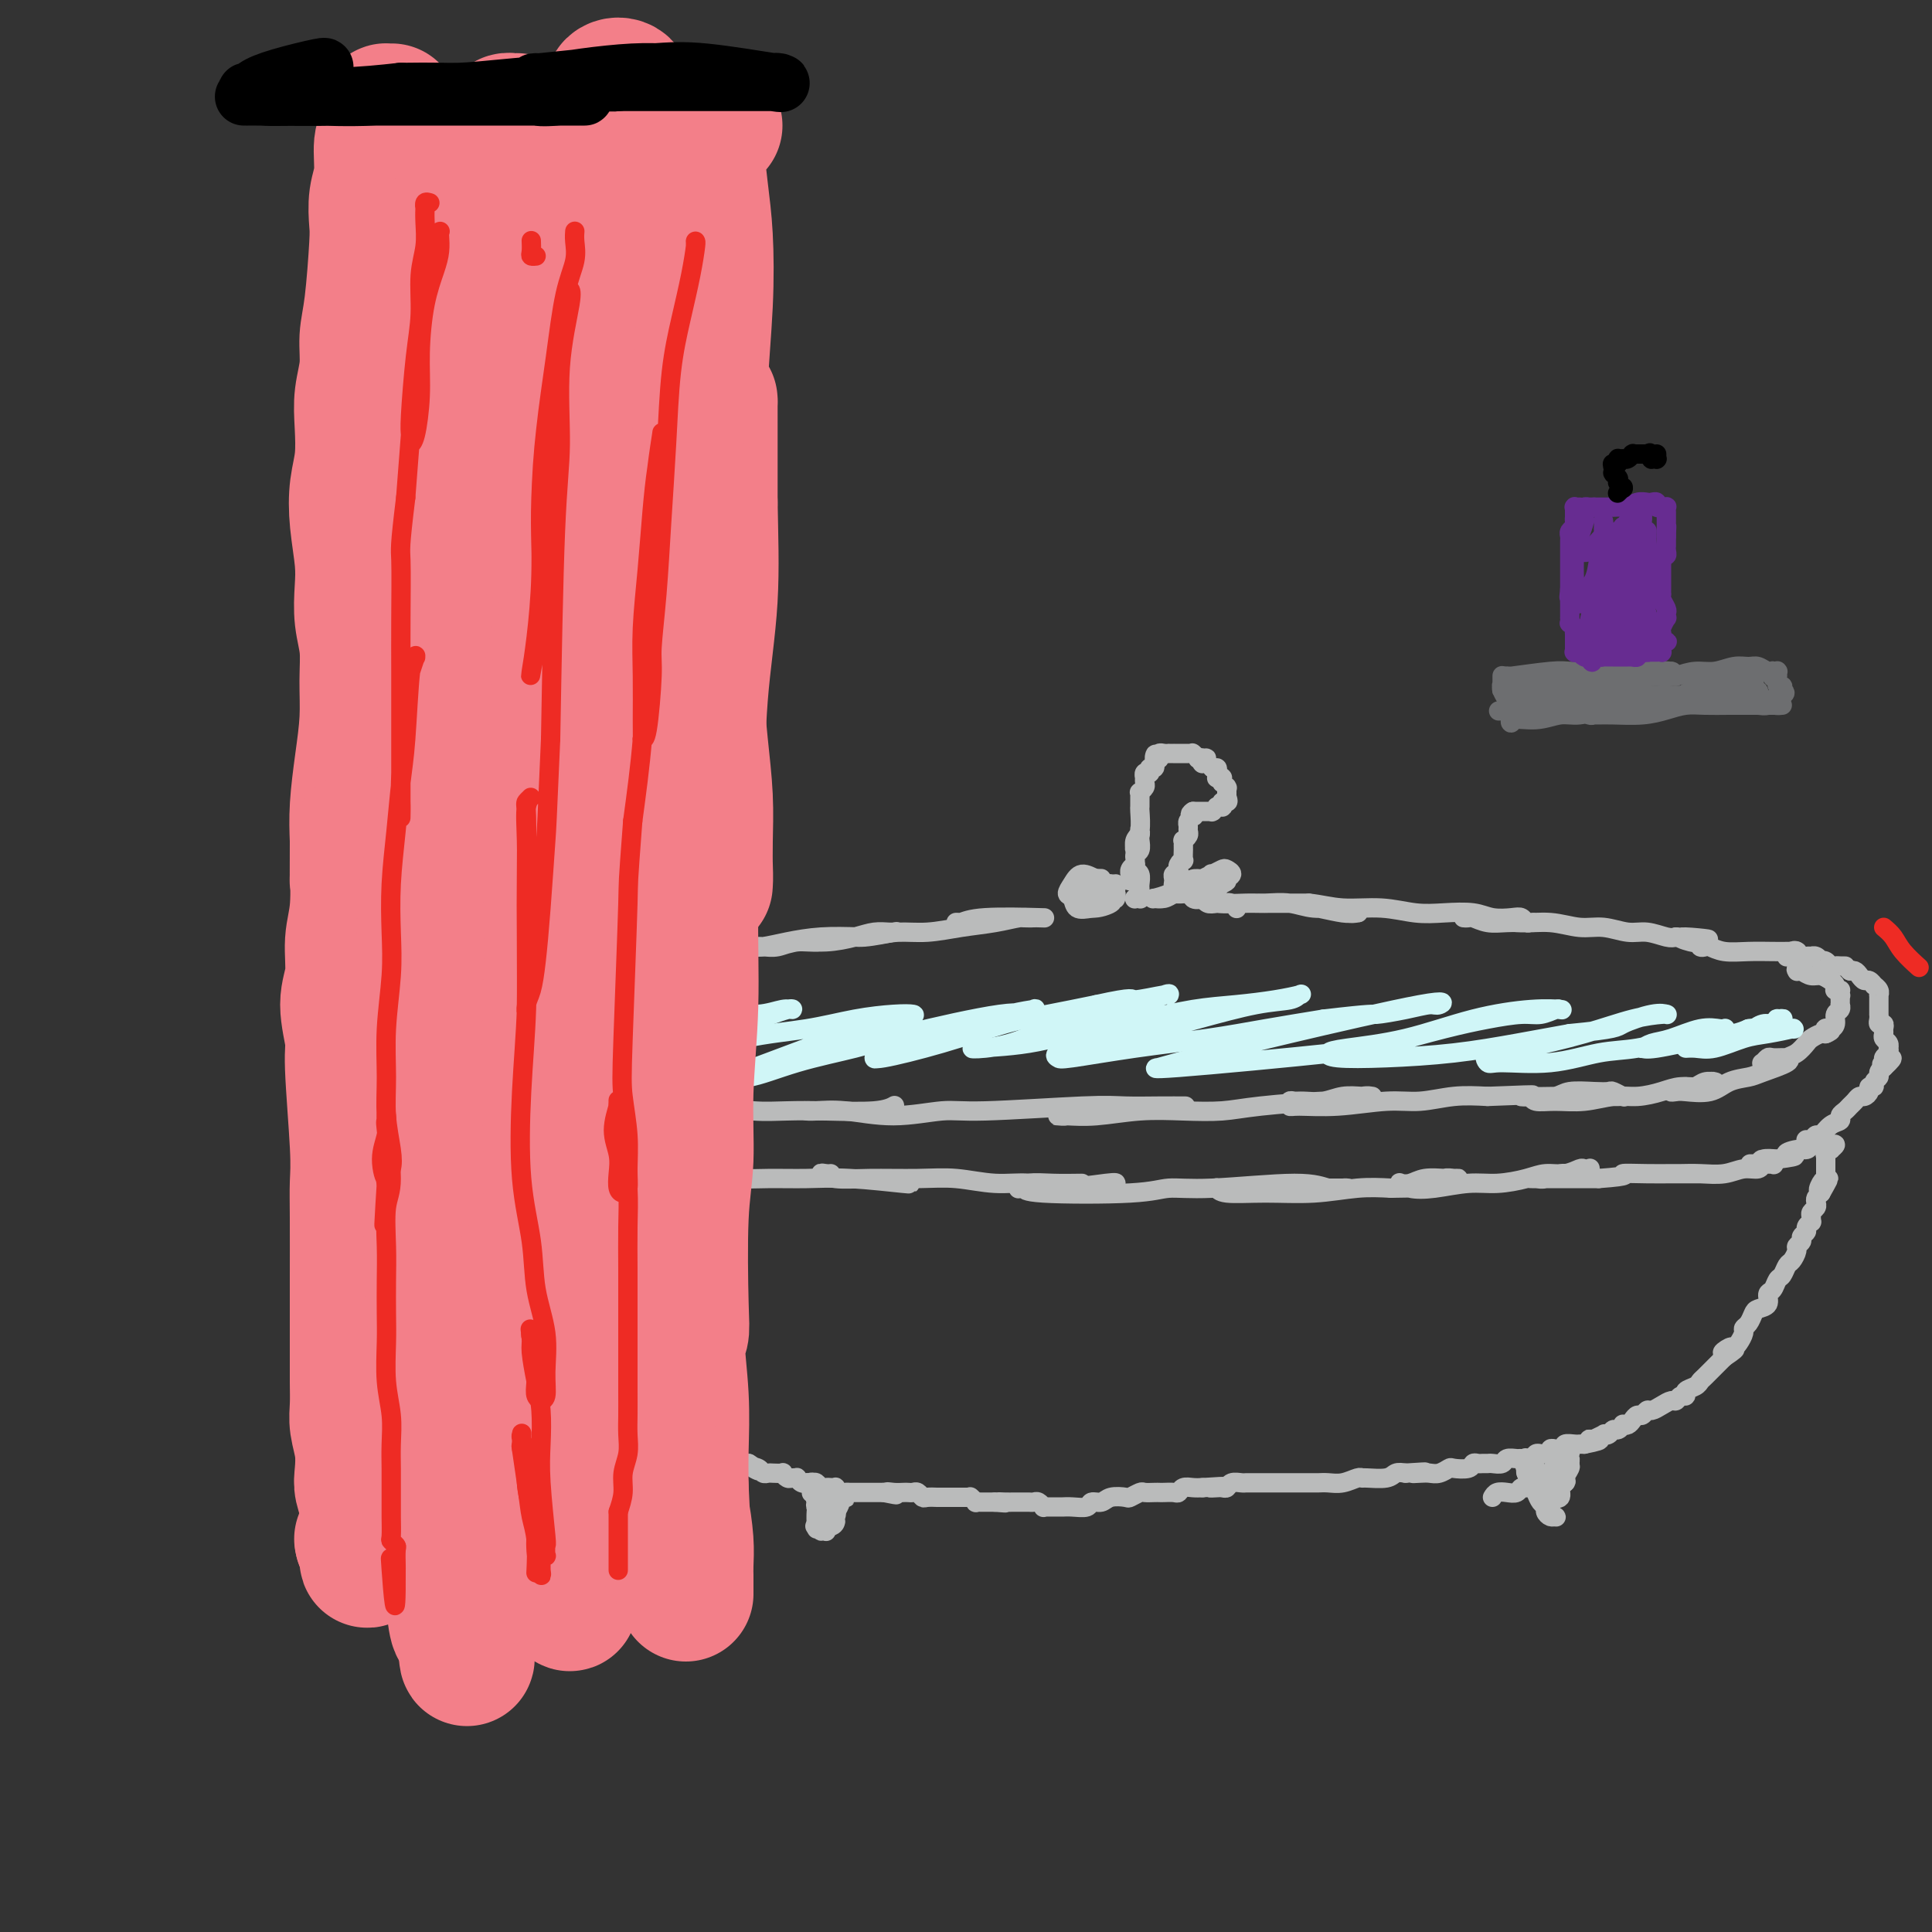 <svg viewBox='0 0 400 400' version='1.1' xmlns='http://www.w3.org/2000/svg' xmlns:xlink='http://www.w3.org/1999/xlink'><rect x="0" y="0" width="400" height="400" fill="#333333" stroke="none"/><g fill='none' stroke='#BABBBB' stroke-width='4' stroke-linecap='round' stroke-linejoin='round'><path d='M135,201c-0.442,0.002 -0.884,0.004 -1,0c-0.116,-0.004 0.093,-0.013 -1,0c-1.093,0.013 -3.490,0.048 -5,0c-1.510,-0.048 -2.134,-0.180 -3,0c-0.866,0.180 -1.972,0.673 -3,1c-1.028,0.327 -1.976,0.487 -3,1c-1.024,0.513 -2.125,1.377 -3,2c-0.875,0.623 -1.524,1.004 -2,1c-0.476,-0.004 -0.778,-0.393 -1,0c-0.222,0.393 -0.366,1.567 0,2c0.366,0.433 1.240,0.126 2,0c0.760,-0.126 1.406,-0.072 2,0c0.594,0.072 1.137,0.163 2,0c0.863,-0.163 2.045,-0.581 3,-1c0.955,-0.419 1.682,-0.840 2,-1c0.318,-0.160 0.226,-0.058 0,0c-0.226,0.058 -0.585,0.071 -1,0c-0.415,-0.071 -0.885,-0.225 -2,0c-1.115,0.225 -2.874,0.831 -4,1c-1.126,0.169 -1.618,-0.098 -2,0c-0.382,0.098 -0.652,0.562 -1,1c-0.348,0.438 -0.774,0.849 -1,1c-0.226,0.151 -0.253,0.041 0,0c0.253,-0.041 0.787,-0.012 1,0c0.213,0.012 0.107,0.006 0,0'/><path d='M120,203c-0.059,-0.008 -0.119,-0.017 0,0c0.119,0.017 0.415,0.059 0,0c-0.415,-0.059 -1.542,-0.218 -2,0c-0.458,0.218 -0.249,0.815 -2,2c-1.751,1.185 -5.464,2.958 -7,4c-1.536,1.042 -0.896,1.351 -1,2c-0.104,0.649 -0.951,1.636 -1,2c-0.049,0.364 0.700,0.104 1,0c0.300,-0.104 0.150,-0.052 0,0'/><path d='M120,204c0.276,0.082 0.552,0.164 0,0c-0.552,-0.164 -1.931,-0.574 -3,0c-1.069,0.574 -1.827,2.131 -3,3c-1.173,0.869 -2.759,1.049 -4,2c-1.241,0.951 -2.136,2.672 -3,4c-0.864,1.328 -1.695,2.263 -2,3c-0.305,0.737 -0.082,1.275 0,2c0.082,0.725 0.023,1.636 0,2c-0.023,0.364 -0.012,0.182 0,0'/><path d='M109,212c0.092,0.001 0.185,0.001 0,0c-0.185,-0.001 -0.647,-0.005 -1,0c-0.353,0.005 -0.596,0.018 -1,1c-0.404,0.982 -0.970,2.932 -1,4c-0.030,1.068 0.475,1.253 1,2c0.525,0.747 1.068,2.056 2,3c0.932,0.944 2.251,1.523 3,2c0.749,0.477 0.928,0.850 1,1c0.072,0.150 0.036,0.075 0,0'/><path d='M111,222c0.085,0.016 0.170,0.032 0,0c-0.170,-0.032 -0.596,-0.111 0,0c0.596,0.111 2.213,0.412 4,1c1.787,0.588 3.744,1.464 6,2c2.256,0.536 4.811,0.731 7,1c2.189,0.269 4.012,0.611 6,1c1.988,0.389 4.139,0.825 5,1c0.861,0.175 0.430,0.087 0,0'/><path d='M133,225c-0.307,0.022 -0.615,0.043 -1,0c-0.385,-0.043 -0.848,-0.152 -1,0c-0.152,0.152 0.007,0.565 0,1c-0.007,0.435 -0.181,0.891 0,1c0.181,0.109 0.717,-0.128 2,0c1.283,0.128 3.314,0.623 6,1c2.686,0.377 6.028,0.638 9,1c2.972,0.362 5.574,0.825 8,1c2.426,0.175 4.675,0.061 7,0c2.325,-0.061 4.726,-0.068 8,0c3.274,0.068 7.420,0.211 10,0c2.580,-0.211 3.594,-0.774 4,-1c0.406,-0.226 0.203,-0.113 0,0'/><path d='M169,230c0.075,-0.001 0.151,-0.002 0,0c-0.151,0.002 -0.527,0.005 -1,0c-0.473,-0.005 -1.043,-0.020 -1,0c0.043,0.020 0.699,0.073 2,0c1.301,-0.073 3.246,-0.272 6,0c2.754,0.272 6.316,1.015 10,1c3.684,-0.015 7.488,-0.789 10,-1c2.512,-0.211 3.732,0.140 9,0c5.268,-0.140 14.586,-0.769 20,-1c5.414,-0.231 6.925,-0.062 9,0c2.075,0.062 4.712,0.017 7,0c2.288,-0.017 4.225,-0.005 5,0c0.775,0.005 0.387,0.002 0,0'/><path d='M223,230c-0.626,0.423 -1.252,0.846 -2,1c-0.748,0.154 -1.617,0.037 -2,0c-0.383,-0.037 -0.279,0.004 0,0c0.279,-0.004 0.734,-0.053 2,0c1.266,0.053 3.344,0.208 6,0c2.656,-0.208 5.888,-0.778 9,-1c3.112,-0.222 6.102,-0.097 9,0c2.898,0.097 5.704,0.166 8,0c2.296,-0.166 4.083,-0.566 8,-1c3.917,-0.434 9.964,-0.901 13,-1c3.036,-0.099 3.062,0.170 4,0c0.938,-0.170 2.788,-0.778 4,-1c1.212,-0.222 1.784,-0.059 2,0c0.216,0.059 0.074,0.015 0,0c-0.074,-0.015 -0.080,-0.000 0,0c0.080,0.000 0.247,-0.014 0,0c-0.247,0.014 -0.906,0.057 -2,0c-1.094,-0.057 -2.622,-0.212 -4,0c-1.378,0.212 -2.604,0.793 -4,1c-1.396,0.207 -2.961,0.041 -4,0c-1.039,-0.041 -1.553,0.043 -2,0c-0.447,-0.043 -0.827,-0.212 -1,0c-0.173,0.212 -0.138,0.804 0,1c0.138,0.196 0.380,-0.004 2,0c1.620,0.004 4.619,0.211 8,0c3.381,-0.211 7.143,-0.840 10,-1c2.857,-0.160 4.808,0.149 7,0c2.192,-0.149 4.626,-0.757 7,-1c2.374,-0.243 4.687,-0.122 7,0'/><path d='M308,227c14.951,-0.619 7.827,-0.166 7,0c-0.827,0.166 4.643,0.044 8,0c3.357,-0.044 4.600,-0.011 6,0c1.400,0.011 2.957,-0.001 4,0c1.043,0.001 1.574,0.014 2,0c0.426,-0.014 0.748,-0.056 1,0c0.252,0.056 0.433,0.210 0,0c-0.433,-0.210 -1.479,-0.785 -2,-1c-0.521,-0.215 -0.518,-0.072 -1,0c-0.482,0.072 -1.450,0.071 -3,0c-1.550,-0.071 -3.682,-0.211 -5,0c-1.318,0.211 -1.821,0.774 -3,1c-1.179,0.226 -3.034,0.114 -4,0c-0.966,-0.114 -1.043,-0.231 -1,0c0.043,0.231 0.204,0.809 1,1c0.796,0.191 2.225,-0.004 4,0c1.775,0.004 3.895,0.207 6,0c2.105,-0.207 4.195,-0.825 6,-1c1.805,-0.175 3.323,0.093 5,0c1.677,-0.093 3.511,-0.547 5,-1c1.489,-0.453 2.633,-0.906 4,-1c1.367,-0.094 2.956,0.171 4,0c1.044,-0.171 1.542,-0.779 2,-1c0.458,-0.221 0.877,-0.056 1,0c0.123,0.056 -0.050,0.001 0,0c0.050,-0.001 0.323,0.051 0,0c-0.323,-0.051 -1.241,-0.206 -2,0c-0.759,0.206 -1.360,0.773 -2,1c-0.640,0.227 -1.320,0.113 -2,0'/><path d='M349,225c-1.654,0.379 -2.789,0.827 -3,1c-0.211,0.173 0.503,0.071 1,0c0.497,-0.071 0.777,-0.112 2,0c1.223,0.112 3.390,0.377 5,0c1.610,-0.377 2.662,-1.397 4,-2c1.338,-0.603 2.962,-0.788 4,-1c1.038,-0.212 1.492,-0.449 3,-1c1.508,-0.551 4.072,-1.415 5,-2c0.928,-0.585 0.221,-0.890 0,-1c-0.221,-0.110 0.042,-0.026 0,0c-0.042,0.026 -0.391,-0.007 -1,0c-0.609,0.007 -1.478,0.054 -2,0c-0.522,-0.054 -0.697,-0.210 -1,0c-0.303,0.210 -0.734,0.785 -1,1c-0.266,0.215 -0.367,0.070 0,0c0.367,-0.070 1.201,-0.064 2,0c0.799,0.064 1.561,0.186 2,0c0.439,-0.186 0.555,-0.681 1,-1c0.445,-0.319 1.219,-0.463 2,-1c0.781,-0.537 1.568,-1.468 2,-2c0.432,-0.532 0.507,-0.664 1,-1c0.493,-0.336 1.404,-0.875 2,-1c0.596,-0.125 0.879,0.163 1,0c0.121,-0.163 0.081,-0.776 0,-1c-0.081,-0.224 -0.204,-0.057 0,0c0.204,0.057 0.735,0.005 1,0c0.265,-0.005 0.264,0.037 0,0c-0.264,-0.037 -0.790,-0.153 -1,0c-0.210,0.153 -0.105,0.577 0,1'/><path d='M378,214c2.023,-1.175 0.579,-0.111 0,0c-0.579,0.111 -0.295,-0.729 0,-1c0.295,-0.271 0.601,0.029 1,0c0.399,-0.029 0.892,-0.385 1,-1c0.108,-0.615 -0.167,-1.488 0,-2c0.167,-0.512 0.777,-0.663 1,-1c0.223,-0.337 0.060,-0.861 0,-1c-0.060,-0.139 -0.015,0.107 0,0c0.015,-0.107 0.000,-0.568 0,-1c-0.000,-0.432 0.014,-0.834 0,-1c-0.014,-0.166 -0.056,-0.097 0,0c0.056,0.097 0.210,0.222 0,0c-0.210,-0.222 -0.785,-0.792 -1,-1c-0.215,-0.208 -0.072,-0.056 0,0c0.072,0.056 0.073,0.015 0,0c-0.073,-0.015 -0.220,-0.003 0,0c0.220,0.003 0.806,-0.002 1,0c0.194,0.002 -0.003,0.012 0,0c0.003,-0.012 0.205,-0.046 0,0c-0.205,0.046 -0.817,0.171 -1,0c-0.183,-0.171 0.064,-0.637 0,-1c-0.064,-0.363 -0.440,-0.623 -1,-1c-0.560,-0.377 -1.305,-0.871 -2,-1c-0.695,-0.129 -1.342,0.106 -2,0c-0.658,-0.106 -1.329,-0.553 -2,-1'/><path d='M373,201c-1.467,-0.778 -1.133,-0.222 -1,0c0.133,0.222 0.067,0.111 0,0'/><path d='M132,195c-0.048,-0.000 -0.095,-0.001 0,0c0.095,0.001 0.333,0.002 0,0c-0.333,-0.002 -1.238,-0.007 -2,0c-0.762,0.007 -1.380,0.025 -2,0c-0.620,-0.025 -1.242,-0.094 -2,0c-0.758,0.094 -1.653,0.351 -4,1c-2.347,0.649 -6.144,1.689 -8,2c-1.856,0.311 -1.769,-0.109 -2,0c-0.231,0.109 -0.780,0.745 -1,1c-0.220,0.255 -0.110,0.127 0,0'/><path d='M122,196c-0.059,0.009 -0.117,0.018 -1,0c-0.883,-0.018 -2.590,-0.062 -4,0c-1.410,0.062 -2.525,0.230 -4,1c-1.475,0.770 -3.312,2.141 -5,3c-1.688,0.859 -3.226,1.204 -5,2c-1.774,0.796 -3.782,2.042 -5,3c-1.218,0.958 -1.646,1.628 -2,2c-0.354,0.372 -0.634,0.446 -1,1c-0.366,0.554 -0.819,1.587 -1,2c-0.181,0.413 -0.091,0.207 0,0'/><path d='M103,201c0.277,-0.044 0.555,-0.088 0,0c-0.555,0.088 -1.942,0.309 -3,1c-1.058,0.691 -1.787,1.853 -3,3c-1.213,1.147 -2.910,2.279 -4,4c-1.090,1.721 -1.574,4.030 -2,6c-0.426,1.970 -0.794,3.600 -1,5c-0.206,1.400 -0.251,2.571 0,4c0.251,1.429 0.798,3.115 1,4c0.202,0.885 0.058,0.967 0,1c-0.058,0.033 -0.029,0.016 0,0'/><path d='M93,220c0.108,0.266 0.217,0.532 0,1c-0.217,0.468 -0.758,1.138 -1,2c-0.242,0.862 -0.184,1.916 0,4c0.184,2.084 0.494,5.199 1,7c0.506,1.801 1.208,2.287 2,3c0.792,0.713 1.675,1.654 2,2c0.325,0.346 0.093,0.099 0,0c-0.093,-0.099 -0.046,-0.049 0,0'/><path d='M97,234c0.008,-0.099 0.017,-0.197 0,0c-0.017,0.197 -0.059,0.691 0,1c0.059,0.309 0.220,0.434 1,1c0.780,0.566 2.178,1.574 3,2c0.822,0.426 1.067,0.268 3,1c1.933,0.732 5.552,2.352 7,3c1.448,0.648 0.724,0.324 0,0'/><path d='M109,238c0.112,0.025 0.224,0.051 0,0c-0.224,-0.051 -0.783,-0.178 0,0c0.783,0.178 2.909,0.660 5,1c2.091,0.340 4.146,0.536 6,1c1.854,0.464 3.506,1.196 5,2c1.494,0.804 2.828,1.679 5,2c2.172,0.321 5.180,0.086 8,0c2.820,-0.086 5.452,-0.023 8,0c2.548,0.023 5.014,0.007 6,0c0.986,-0.007 0.493,-0.003 0,0'/><path d='M135,240c-0.294,0.024 -0.588,0.048 -1,0c-0.412,-0.048 -0.942,-0.167 -1,0c-0.058,0.167 0.354,0.619 1,1c0.646,0.381 1.524,0.691 3,1c1.476,0.309 3.549,0.618 6,1c2.451,0.382 5.278,0.838 8,1c2.722,0.162 5.339,0.029 8,0c2.661,-0.029 5.368,0.045 8,0c2.632,-0.045 5.190,-0.208 9,0c3.810,0.208 8.872,0.787 11,1c2.128,0.213 1.322,0.061 1,0c-0.322,-0.061 -0.161,-0.030 0,0'/><path d='M172,243c-0.257,0.031 -0.514,0.061 -1,0c-0.486,-0.061 -1.200,-0.214 -1,0c0.200,0.214 1.314,0.793 3,1c1.686,0.207 3.945,0.040 7,0c3.055,-0.040 6.905,0.047 10,0c3.095,-0.047 5.436,-0.226 8,0c2.564,0.226 5.353,0.859 8,1c2.647,0.141 5.154,-0.211 7,0c1.846,0.211 3.031,0.984 6,1c2.969,0.016 7.722,-0.727 10,-1c2.278,-0.273 2.079,-0.078 2,0c-0.079,0.078 -0.040,0.039 0,0'/><path d='M224,245c-2.028,0.030 -4.056,0.060 -6,0c-1.944,-0.060 -3.804,-0.209 -5,0c-1.196,0.209 -1.727,0.775 -2,1c-0.273,0.225 -0.287,0.109 0,0c0.287,-0.109 0.876,-0.210 1,0c0.124,0.210 -0.218,0.731 4,1c4.218,0.269 12.995,0.286 18,0c5.005,-0.286 6.237,-0.875 8,-1c1.763,-0.125 4.055,0.215 9,0c4.945,-0.215 12.542,-0.986 17,-1c4.458,-0.014 5.778,0.728 7,1c1.222,0.272 2.345,0.073 3,0c0.655,-0.073 0.841,-0.020 1,0c0.159,0.020 0.289,0.005 0,0c-0.289,-0.005 -0.999,-0.001 -2,0c-1.001,0.001 -2.293,0.000 -4,0c-1.707,-0.000 -3.830,0.000 -6,0c-2.170,-0.000 -4.386,-0.001 -6,0c-1.614,0.001 -2.627,0.004 -4,0c-1.373,-0.004 -3.106,-0.015 -4,0c-0.894,0.015 -0.949,0.058 -1,0c-0.051,-0.058 -0.098,-0.215 0,0c0.098,0.215 0.341,0.804 2,1c1.659,0.196 4.733,0.001 8,0c3.267,-0.001 6.726,0.192 10,0c3.274,-0.192 6.364,-0.769 9,-1c2.636,-0.231 4.818,-0.115 7,0'/><path d='M288,246c12.594,-0.088 6.580,-0.808 5,-1c-1.580,-0.192 1.273,0.145 3,0c1.727,-0.145 2.329,-0.771 3,-1c0.671,-0.229 1.411,-0.062 2,0c0.589,0.062 1.028,0.020 1,0c-0.028,-0.020 -0.522,-0.019 -1,0c-0.478,0.019 -0.938,0.057 -2,0c-1.062,-0.057 -2.725,-0.208 -4,0c-1.275,0.208 -2.161,0.775 -3,1c-0.839,0.225 -1.633,0.109 -2,0c-0.367,-0.109 -0.309,-0.211 0,0c0.309,0.211 0.869,0.733 2,1c1.131,0.267 2.833,0.278 5,0c2.167,-0.278 4.799,-0.844 7,-1c2.201,-0.156 3.970,0.098 6,0c2.030,-0.098 4.323,-0.548 6,-1c1.677,-0.452 2.740,-0.905 4,-1c1.260,-0.095 2.717,0.170 4,0c1.283,-0.170 2.392,-0.773 3,-1c0.608,-0.227 0.714,-0.076 1,0c0.286,0.076 0.750,0.077 1,0c0.250,-0.077 0.286,-0.231 0,0c-0.286,0.231 -0.894,0.846 -2,1c-1.106,0.154 -2.711,-0.155 -4,0c-1.289,0.155 -2.263,0.774 -3,1c-0.737,0.226 -1.239,0.061 -2,0c-0.761,-0.061 -1.782,-0.016 -1,0c0.782,0.016 3.366,0.005 6,0c2.634,-0.005 5.317,-0.002 8,0'/><path d='M331,244c7.551,-0.536 4.930,-0.876 5,-1c0.070,-0.124 2.833,-0.033 5,0c2.167,0.033 3.738,0.009 5,0c1.262,-0.009 2.216,-0.002 3,0c0.784,0.002 1.398,0.001 2,0c0.602,-0.001 1.191,-0.000 1,0c-0.191,0.000 -1.163,0.000 -2,0c-0.837,-0.000 -1.540,0.000 -2,0c-0.460,-0.000 -0.676,-0.000 -1,0c-0.324,0.000 -0.754,0.001 -1,0c-0.246,-0.001 -0.306,-0.004 0,0c0.306,0.004 0.978,0.016 2,0c1.022,-0.016 2.392,-0.061 4,0c1.608,0.061 3.453,0.227 5,0c1.547,-0.227 2.796,-0.846 4,-1c1.204,-0.154 2.363,0.156 3,0c0.637,-0.156 0.752,-0.779 1,-1c0.248,-0.221 0.627,-0.041 1,0c0.373,0.041 0.738,-0.056 1,0c0.262,0.056 0.419,0.264 0,0c-0.419,-0.264 -1.416,-0.999 -2,-1c-0.584,-0.001 -0.756,0.733 -1,1c-0.244,0.267 -0.561,0.068 -1,0c-0.439,-0.068 -0.999,-0.004 -1,0c-0.001,0.004 0.556,-0.050 1,0c0.444,0.050 0.773,0.206 1,0c0.227,-0.206 0.350,-0.773 1,-1c0.650,-0.227 1.825,-0.113 3,0'/><path d='M368,240c6.084,-0.781 2.793,-0.735 2,-1c-0.793,-0.265 0.912,-0.842 2,-1c1.088,-0.158 1.559,0.101 2,0c0.441,-0.101 0.851,-0.563 1,-1c0.149,-0.437 0.036,-0.849 0,-1c-0.036,-0.151 0.005,-0.040 0,0c-0.005,0.040 -0.055,0.011 0,0c0.055,-0.011 0.214,-0.002 0,0c-0.214,0.002 -0.800,-0.004 -1,0c-0.200,0.004 -0.013,0.017 0,0c0.013,-0.017 -0.149,-0.064 0,0c0.149,0.064 0.608,0.238 1,0c0.392,-0.238 0.717,-0.890 1,-1c0.283,-0.110 0.524,0.321 1,0c0.476,-0.321 1.188,-1.396 2,-2c0.812,-0.604 1.723,-0.739 2,-1c0.277,-0.261 -0.080,-0.648 0,-1c0.080,-0.352 0.599,-0.668 1,-1c0.401,-0.332 0.686,-0.680 1,-1c0.314,-0.320 0.657,-0.612 1,-1c0.343,-0.388 0.684,-0.874 1,-1c0.316,-0.126 0.605,0.107 1,0c0.395,-0.107 0.894,-0.553 1,-1c0.106,-0.447 -0.183,-0.893 0,-1c0.183,-0.107 0.836,0.126 1,0c0.164,-0.126 -0.162,-0.611 0,-1c0.162,-0.389 0.813,-0.682 1,-1c0.187,-0.318 -0.089,-0.662 0,-1c0.089,-0.338 0.545,-0.669 1,-1'/><path d='M390,221c3.399,-3.179 0.897,-1.626 0,-1c-0.897,0.626 -0.188,0.326 0,0c0.188,-0.326 -0.145,-0.679 0,-1c0.145,-0.321 0.767,-0.611 1,-1c0.233,-0.389 0.077,-0.878 0,-1c-0.077,-0.122 -0.073,0.122 0,0c0.073,-0.122 0.217,-0.611 0,-1c-0.217,-0.389 -0.794,-0.678 -1,-1c-0.206,-0.322 -0.041,-0.677 0,-1c0.041,-0.323 -0.042,-0.612 0,-1c0.042,-0.388 0.207,-0.874 0,-1c-0.207,-0.126 -0.788,0.107 -1,0c-0.212,-0.107 -0.057,-0.554 0,-1c0.057,-0.446 0.015,-0.889 0,-1c-0.015,-0.111 -0.004,0.111 0,0c0.004,-0.111 0.001,-0.556 0,-1c-0.001,-0.444 -0.001,-0.889 0,-1c0.001,-0.111 0.001,0.111 0,0c-0.001,-0.111 -0.004,-0.556 0,-1c0.004,-0.444 0.016,-0.889 0,-1c-0.016,-0.111 -0.060,0.110 0,0c0.060,-0.110 0.223,-0.550 0,-1c-0.223,-0.450 -0.833,-0.908 -1,-1c-0.167,-0.092 0.110,0.182 0,0c-0.110,-0.182 -0.608,-0.819 -1,-1c-0.392,-0.181 -0.680,0.095 -1,0c-0.320,-0.095 -0.673,-0.562 -1,-1c-0.327,-0.438 -0.626,-0.849 -1,-1c-0.374,-0.151 -0.821,-0.043 -1,0c-0.179,0.043 -0.089,0.022 0,0'/><path d='M383,201c-1.107,-1.001 -0.874,-1.004 -1,-1c-0.126,0.004 -0.612,0.015 -1,0c-0.388,-0.015 -0.678,-0.056 -1,0c-0.322,0.056 -0.678,0.207 -1,0c-0.322,-0.207 -0.612,-0.774 -1,-1c-0.388,-0.226 -0.874,-0.113 -1,0c-0.126,0.113 0.107,0.226 0,0c-0.107,-0.226 -0.553,-0.792 -1,-1c-0.447,-0.208 -0.893,-0.059 -1,0c-0.107,0.059 0.126,0.029 0,0c-0.126,-0.029 -0.612,-0.057 -1,0c-0.388,0.057 -0.679,0.197 -1,0c-0.321,-0.197 -0.674,-0.733 -1,-1c-0.326,-0.267 -0.626,-0.264 -1,0c-0.374,0.264 -0.821,0.790 -1,1c-0.179,0.210 -0.089,0.105 0,0'/><path d='M127,195c-0.030,-0.030 -0.061,-0.061 0,0c0.061,0.061 0.212,0.212 1,0c0.788,-0.212 2.212,-0.788 3,-1c0.788,-0.212 0.939,-0.061 1,0c0.061,0.061 0.030,0.030 0,0'/><path d='M129,196c-0.028,-0.006 -0.056,-0.012 0,0c0.056,0.012 0.194,0.042 1,0c0.806,-0.042 2.278,-0.156 4,0c1.722,0.156 3.694,0.580 6,1c2.306,0.420 4.944,0.834 6,1c1.056,0.166 0.528,0.083 0,0'/></g>
<g fill='none' stroke='#6D6E70' stroke-width='4' stroke-linecap='round' stroke-linejoin='round'><path d='M311,140c0.000,0.032 0.000,0.064 0,0c-0.000,-0.064 -0.001,-0.223 0,0c0.001,0.223 0.004,0.830 0,1c-0.004,0.170 -0.015,-0.095 0,0c0.015,0.095 0.057,0.551 0,1c-0.057,0.449 -0.211,0.891 0,1c0.211,0.109 0.789,-0.115 1,0c0.211,0.115 0.057,0.567 0,1c-0.057,0.433 -0.015,0.845 0,1c0.015,0.155 0.004,0.051 0,0c-0.004,-0.051 -0.000,-0.051 0,0c0.000,0.051 -0.004,0.154 0,0c0.004,-0.154 0.015,-0.563 0,-1c-0.015,-0.437 -0.056,-0.902 0,-1c0.056,-0.098 0.210,0.172 0,0c-0.210,-0.172 -0.784,-0.785 -1,-1c-0.216,-0.215 -0.073,-0.031 0,0c0.073,0.031 0.076,-0.090 0,0c-0.076,0.090 -0.231,0.392 0,1c0.231,0.608 0.846,1.522 1,2c0.154,0.478 -0.155,0.520 0,1c0.155,0.480 0.774,1.396 1,2c0.226,0.604 0.061,0.894 0,1c-0.061,0.106 -0.016,0.029 0,0c0.016,-0.029 0.005,-0.008 0,0c-0.005,0.008 -0.002,0.004 0,0'/><path d='M313,149c0.075,1.375 -0.738,0.312 0,0c0.738,-0.312 3.028,0.128 5,0c1.972,-0.128 3.625,-0.822 5,-1c1.375,-0.178 2.473,0.162 4,0c1.527,-0.162 3.484,-0.824 5,-1c1.516,-0.176 2.591,0.135 4,0c1.409,-0.135 3.152,-0.716 4,-1c0.848,-0.284 0.802,-0.272 1,0c0.198,0.272 0.640,0.805 1,1c0.360,0.195 0.637,0.053 1,0c0.363,-0.053 0.813,-0.015 1,0c0.187,0.015 0.110,0.008 0,0c-0.110,-0.008 -0.254,-0.016 -1,0c-0.746,0.016 -2.096,0.057 -4,0c-1.904,-0.057 -4.363,-0.211 -6,0c-1.637,0.211 -2.451,0.789 -3,1c-0.549,0.211 -0.834,0.056 -1,0c-0.166,-0.056 -0.212,-0.014 0,0c0.212,0.014 0.681,0.001 1,0c0.319,-0.001 0.486,0.010 1,0c0.514,-0.010 1.374,-0.041 3,0c1.626,0.041 4.017,0.155 6,0c1.983,-0.155 3.559,-0.577 5,-1c1.441,-0.423 2.747,-0.845 4,-1c1.253,-0.155 2.453,-0.042 4,0c1.547,0.042 3.442,0.012 5,0c1.558,-0.012 2.779,-0.006 4,0'/><path d='M362,146c8.863,-0.464 6.521,-0.124 6,0c-0.521,0.124 0.779,0.033 1,0c0.221,-0.033 -0.635,-0.009 -1,0c-0.365,0.009 -0.238,0.002 0,0c0.238,-0.002 0.586,-0.001 0,0c-0.586,0.001 -2.108,0.000 -3,0c-0.892,-0.000 -1.156,-0.000 -2,0c-0.844,0.000 -2.270,0.000 -3,0c-0.730,-0.000 -0.764,-0.000 -1,0c-0.236,0.000 -0.674,0.001 -1,0c-0.326,-0.001 -0.539,-0.004 0,0c0.539,0.004 1.831,0.015 3,0c1.169,-0.015 2.216,-0.057 3,0c0.784,0.057 1.306,0.211 2,0c0.694,-0.211 1.560,-0.789 2,-1c0.440,-0.211 0.456,-0.057 0,0c-0.456,0.057 -1.382,0.015 -2,0c-0.618,-0.015 -0.926,-0.003 -1,0c-0.074,0.003 0.088,-0.003 0,0c-0.088,0.003 -0.426,0.015 0,0c0.426,-0.015 1.617,-0.057 2,0c0.383,0.057 -0.041,0.211 0,0c0.041,-0.211 0.547,-0.789 1,-1c0.453,-0.211 0.853,-0.057 1,0c0.147,0.057 0.042,0.016 0,0c-0.042,-0.016 -0.021,-0.008 0,0'/><path d='M369,144c1.087,-0.555 0.305,-0.941 0,-1c-0.305,-0.059 -0.134,0.210 0,0c0.134,-0.210 0.232,-0.897 0,-1c-0.232,-0.103 -0.795,0.379 -1,0c-0.205,-0.379 -0.054,-1.618 0,-2c0.054,-0.382 0.011,0.094 0,0c-0.011,-0.094 0.011,-0.757 0,-1c-0.011,-0.243 -0.056,-0.065 0,0c0.056,0.065 0.211,0.016 0,0c-0.211,-0.016 -0.789,-0.001 -1,0c-0.211,0.001 -0.057,-0.013 0,0c0.057,0.013 0.016,0.052 0,0c-0.016,-0.052 -0.006,-0.195 0,0c0.006,0.195 0.010,0.728 0,1c-0.010,0.272 -0.032,0.283 0,0c0.032,-0.283 0.120,-0.862 0,-1c-0.120,-0.138 -0.447,0.163 -1,0c-0.553,-0.163 -1.333,-0.791 -2,-1c-0.667,-0.209 -1.220,-0.001 -2,0c-0.780,0.001 -1.786,-0.206 -3,0c-1.214,0.206 -2.634,0.825 -4,1c-1.366,0.175 -2.676,-0.093 -4,0c-1.324,0.093 -2.662,0.546 -4,1'/><path d='M347,140c-3.508,0.265 -3.779,-0.073 -5,0c-1.221,0.073 -3.392,0.555 -5,1c-1.608,0.445 -2.654,0.852 -4,1c-1.346,0.148 -2.991,0.036 -4,0c-1.009,-0.036 -1.381,0.004 -2,0c-0.619,-0.004 -1.484,-0.053 -2,0c-0.516,0.053 -0.681,0.206 -1,0c-0.319,-0.206 -0.791,-0.773 -1,-1c-0.209,-0.227 -0.153,-0.114 0,0c0.153,0.114 0.404,0.228 1,0c0.596,-0.228 1.537,-0.797 3,-1c1.463,-0.203 3.447,-0.040 5,0c1.553,0.040 2.675,-0.042 4,0c1.325,0.042 2.853,0.207 4,0c1.147,-0.207 1.911,-0.787 3,-1c1.089,-0.213 2.501,-0.061 3,0c0.499,0.061 0.084,0.030 0,0c-0.084,-0.030 0.163,-0.058 0,0c-0.163,0.058 -0.734,0.202 -2,0c-1.266,-0.202 -3.225,-0.749 -5,-1c-1.775,-0.251 -3.364,-0.207 -5,0c-1.636,0.207 -3.318,0.577 -5,1c-1.682,0.423 -3.362,0.898 -5,1c-1.638,0.102 -3.233,-0.168 -4,0c-0.767,0.168 -0.707,0.776 -1,1c-0.293,0.224 -0.941,0.064 -1,0c-0.059,-0.064 0.470,-0.032 1,0'/><path d='M319,141c-4.173,0.214 -0.607,0.250 1,0c1.607,-0.250 1.255,-0.785 2,-1c0.745,-0.215 2.587,-0.110 4,0c1.413,0.110 2.397,0.226 3,0c0.603,-0.226 0.823,-0.794 1,-1c0.177,-0.206 0.309,-0.052 0,0c-0.309,0.052 -1.060,-0.000 -2,0c-0.940,0.000 -2.071,0.053 -3,0c-0.929,-0.053 -1.657,-0.210 -4,0c-2.343,0.210 -6.300,0.788 -8,1c-1.700,0.212 -1.142,0.057 -1,0c0.142,-0.057 -0.132,-0.015 0,0c0.132,0.015 0.670,0.004 1,0c0.330,-0.004 0.451,-0.001 1,0c0.549,0.001 1.527,0.000 2,0c0.473,-0.000 0.442,-0.000 1,0c0.558,0.000 1.704,0.000 2,0c0.296,-0.000 -0.259,-0.000 0,0c0.259,0.000 1.330,0.000 2,0c0.670,-0.000 0.937,-0.000 1,0c0.063,0.000 -0.078,0.000 0,0c0.078,-0.000 0.375,-0.000 0,0c-0.375,0.000 -1.421,0.000 -2,0c-0.579,-0.000 -0.690,-0.000 -1,0c-0.310,0.000 -0.819,0.000 -1,0c-0.181,-0.000 -0.035,-0.000 0,0c0.035,0.000 -0.042,0.000 0,0c0.042,-0.000 0.204,-0.000 1,0c0.796,0.000 2.228,0.000 4,0c1.772,-0.000 3.886,-0.000 6,0'/><path d='M329,140c3.455,-0.225 4.092,-0.789 5,-1c0.908,-0.211 2.086,-0.071 3,0c0.914,0.071 1.562,0.071 2,0c0.438,-0.071 0.665,-0.213 1,0c0.335,0.213 0.777,0.783 1,1c0.223,0.217 0.228,0.082 0,0c-0.228,-0.082 -0.688,-0.110 -2,0c-1.312,0.110 -3.477,0.359 -6,1c-2.523,0.641 -5.406,1.673 -8,2c-2.594,0.327 -4.900,-0.052 -7,0c-2.100,0.052 -3.996,0.537 -5,1c-1.004,0.463 -1.117,0.906 -1,1c0.117,0.094 0.466,-0.161 1,0c0.534,0.161 1.255,0.737 2,1c0.745,0.263 1.514,0.214 3,0c1.486,-0.214 3.690,-0.593 6,-1c2.310,-0.407 4.725,-0.841 7,-1c2.275,-0.159 4.411,-0.043 6,0c1.589,0.043 2.629,0.012 4,0c1.371,-0.012 3.071,-0.004 4,0c0.929,0.004 1.088,0.004 1,0c-0.088,-0.004 -0.424,-0.011 0,0c0.424,0.011 1.609,0.040 0,0c-1.609,-0.040 -6.011,-0.151 -10,0c-3.989,0.151 -7.566,0.562 -11,1c-3.434,0.438 -6.725,0.901 -9,1c-2.275,0.099 -3.536,-0.166 -4,0c-0.464,0.166 -0.133,0.762 0,1c0.133,0.238 0.066,0.119 0,0'/><path d='M312,147c-4.518,0.430 0.688,0.006 5,0c4.312,-0.006 7.729,0.405 11,0c3.271,-0.405 6.396,-1.625 9,-2c2.604,-0.375 4.686,0.096 8,0c3.314,-0.096 7.859,-0.757 10,-1c2.141,-0.243 1.878,-0.066 2,0c0.122,0.066 0.630,0.021 1,0c0.370,-0.021 0.603,-0.020 0,0c-0.603,0.020 -2.042,0.058 -4,0c-1.958,-0.058 -4.436,-0.212 -7,0c-2.564,0.212 -5.215,0.789 -7,1c-1.785,0.211 -2.704,0.057 -3,0c-0.296,-0.057 0.029,-0.018 0,0c-0.029,0.018 -0.413,0.015 1,0c1.413,-0.015 4.624,-0.043 7,0c2.376,0.043 3.918,0.155 7,0c3.082,-0.155 7.705,-0.578 10,-1c2.295,-0.422 2.263,-0.845 2,-1c-0.263,-0.155 -0.756,-0.043 -1,0c-0.244,0.043 -0.239,0.015 -1,0c-0.761,-0.015 -2.290,-0.018 -4,0c-1.710,0.018 -3.603,0.056 -5,0c-1.397,-0.056 -2.299,-0.207 -3,0c-0.701,0.207 -1.200,0.774 -1,1c0.200,0.226 1.100,0.113 2,0'/><path d='M351,144c-1.071,-0.161 1.753,-0.565 4,-1c2.247,-0.435 3.917,-0.901 5,-1c1.083,-0.099 1.580,0.170 2,0c0.420,-0.170 0.762,-0.777 1,-1c0.238,-0.223 0.373,-0.061 0,0c-0.373,0.061 -1.252,0.020 -2,0c-0.748,-0.020 -1.365,-0.020 -2,0c-0.635,0.020 -1.290,0.059 -2,0c-0.710,-0.059 -1.477,-0.216 -2,0c-0.523,0.216 -0.803,0.804 -1,1c-0.197,0.196 -0.312,-0.000 0,0c0.312,0.000 1.051,0.196 2,0c0.949,-0.196 2.109,-0.785 3,-1c0.891,-0.215 1.513,-0.055 2,0c0.487,0.055 0.840,0.004 1,0c0.160,-0.004 0.127,0.037 0,0c-0.127,-0.037 -0.349,-0.154 -1,0c-0.651,0.154 -1.731,0.577 -3,1c-1.269,0.423 -2.726,0.845 -3,1c-0.274,0.155 0.636,0.044 1,0c0.364,-0.044 0.182,-0.022 0,0'/></g>
<g fill='none' stroke='#672C91' stroke-width='4' stroke-linecap='round' stroke-linejoin='round'><path d='M327,105c0.113,-0.000 0.226,-0.000 0,0c-0.226,0.000 -0.793,0.000 -1,0c-0.207,-0.000 -0.056,-0.001 0,0c0.056,0.001 0.015,0.004 0,0c-0.015,-0.004 -0.004,-0.016 0,0c0.004,0.016 0.001,0.061 0,0c-0.001,-0.061 -0.000,-0.227 0,0c0.000,0.227 -0.000,0.849 0,1c0.000,0.151 0.001,-0.167 0,0c-0.001,0.167 -0.004,0.818 0,1c0.004,0.182 0.015,-0.106 0,0c-0.015,0.106 -0.057,0.605 0,1c0.057,0.395 0.211,0.687 0,1c-0.211,0.313 -0.789,0.647 -1,1c-0.211,0.353 -0.057,0.724 0,1c0.057,0.276 0.015,0.456 0,1c-0.015,0.544 -0.004,1.451 0,2c0.004,0.549 0.001,0.738 0,1c-0.001,0.262 -0.000,0.596 0,1c0.000,0.404 0.000,0.878 0,1c-0.000,0.122 -0.000,-0.109 0,0c0.000,0.109 0.000,0.557 0,1c-0.000,0.443 -0.000,0.882 0,1c0.000,0.118 0.000,-0.084 0,0c-0.000,0.084 -0.000,0.452 0,1c0.000,0.548 0.000,1.274 0,2'/><path d='M325,122c-0.309,2.808 -0.083,1.330 0,1c0.083,-0.330 0.022,0.490 0,1c-0.022,0.510 -0.006,0.710 0,1c0.006,0.290 0.002,0.670 0,1c-0.002,0.330 -0.002,0.609 0,1c0.002,0.391 0.004,0.892 0,1c-0.004,0.108 -0.015,-0.177 0,0c0.015,0.177 0.057,0.817 0,1c-0.057,0.183 -0.211,-0.091 0,0c0.211,0.091 0.789,0.545 1,1c0.211,0.455 0.057,0.910 0,1c-0.057,0.090 -0.015,-0.186 0,0c0.015,0.186 0.004,0.833 0,1c-0.004,0.167 -0.001,-0.147 0,0c0.001,0.147 0.000,0.756 0,1c-0.000,0.244 -0.000,0.122 0,0c0.000,-0.122 -0.000,-0.243 0,0c0.000,0.243 0.000,0.850 0,1c-0.000,0.150 -0.001,-0.156 0,0c0.001,0.156 0.004,0.774 0,1c-0.004,0.226 -0.016,0.060 0,0c0.016,-0.060 0.060,-0.012 0,0c-0.060,0.012 -0.222,-0.011 0,0c0.222,0.011 0.830,0.055 1,0c0.170,-0.055 -0.099,-0.211 0,0c0.099,0.211 0.565,0.788 1,1c0.435,0.212 0.839,0.061 1,0c0.161,-0.061 0.081,-0.030 0,0'/><path d='M329,136c0.798,2.166 0.792,0.580 1,0c0.208,-0.580 0.629,-0.155 1,0c0.371,0.155 0.692,0.042 1,0c0.308,-0.042 0.602,-0.011 1,0c0.398,0.011 0.899,0.003 1,0c0.101,-0.003 -0.198,-0.001 0,0c0.198,0.001 0.894,0.000 1,0c0.106,-0.000 -0.379,-0.000 0,0c0.379,0.000 1.622,0.001 2,0c0.378,-0.001 -0.110,-0.004 0,0c0.110,0.004 0.818,0.015 1,0c0.182,-0.015 -0.162,-0.057 0,0c0.162,0.057 0.828,0.211 1,0c0.172,-0.211 -0.151,-0.789 0,-1c0.151,-0.211 0.777,-0.057 1,0c0.223,0.057 0.045,0.015 0,0c-0.045,-0.015 0.045,-0.004 0,0c-0.045,0.004 -0.223,0.001 0,0c0.223,-0.001 0.848,-0.000 1,0c0.152,0.000 -0.169,0.000 0,0c0.169,-0.000 0.829,0.000 1,0c0.171,-0.000 -0.147,-0.000 0,0c0.147,0.000 0.757,0.001 1,0c0.243,-0.001 0.118,-0.003 0,0c-0.118,0.003 -0.228,0.012 0,0c0.228,-0.012 0.793,-0.044 1,0c0.207,0.044 0.056,0.166 0,0c-0.056,-0.166 -0.016,-0.619 0,-1c0.016,-0.381 0.008,-0.691 0,-1'/><path d='M344,133c2.320,-0.420 0.621,0.029 0,0c-0.621,-0.029 -0.163,-0.537 0,-1c0.163,-0.463 0.030,-0.880 0,-1c-0.030,-0.120 0.044,0.056 0,0c-0.044,-0.056 -0.207,-0.343 0,-1c0.207,-0.657 0.784,-1.685 1,-2c0.216,-0.315 0.072,0.083 0,0c-0.072,-0.083 -0.072,-0.649 0,-1c0.072,-0.351 0.215,-0.489 0,-1c-0.215,-0.511 -0.790,-1.395 -1,-2c-0.210,-0.605 -0.056,-0.932 0,-1c0.056,-0.068 0.015,0.121 0,0c-0.015,-0.121 -0.004,-0.553 0,-1c0.004,-0.447 0.001,-0.908 0,-1c-0.001,-0.092 -0.000,0.186 0,0c0.000,-0.186 0.000,-0.838 0,-1c-0.000,-0.162 -0.000,0.164 0,0c0.000,-0.164 0.000,-0.817 0,-1c-0.000,-0.183 -0.001,0.105 0,0c0.001,-0.105 0.004,-0.602 0,-1c-0.004,-0.398 -0.015,-0.698 0,-1c0.015,-0.302 0.057,-0.607 0,-1c-0.057,-0.393 -0.211,-0.875 0,-1c0.211,-0.125 0.789,0.107 1,0c0.211,-0.107 0.057,-0.554 0,-1c-0.057,-0.446 -0.015,-0.893 0,-1c0.015,-0.107 0.004,0.125 0,0c-0.004,-0.125 -0.001,-0.607 0,-1c0.001,-0.393 0.001,-0.696 0,-1'/><path d='M345,111c0.155,-3.587 0.041,-1.554 0,-1c-0.041,0.554 -0.011,-0.372 0,-1c0.011,-0.628 0.003,-0.956 0,-1c-0.003,-0.044 -0.001,0.198 0,0c0.001,-0.198 0.000,-0.837 0,-1c-0.000,-0.163 -0.000,0.149 0,0c0.000,-0.149 0.001,-0.758 0,-1c-0.001,-0.242 -0.004,-0.117 0,0c0.004,0.117 0.015,0.228 0,0c-0.015,-0.228 -0.055,-0.793 0,-1c0.055,-0.207 0.207,-0.054 0,0c-0.207,0.054 -0.773,0.011 -1,0c-0.227,-0.011 -0.117,0.011 0,0c0.117,-0.011 0.239,-0.055 0,0c-0.239,0.055 -0.840,0.210 -1,0c-0.160,-0.210 0.122,-0.785 0,-1c-0.122,-0.215 -0.647,-0.072 -1,0c-0.353,0.072 -0.533,0.072 -1,0c-0.467,-0.072 -1.221,-0.215 -2,0c-0.779,0.215 -1.585,0.790 -2,1c-0.415,0.210 -0.441,0.056 -1,0c-0.559,-0.056 -1.651,-0.015 -2,0c-0.349,0.015 0.046,0.004 0,0c-0.046,-0.004 -0.534,-0.001 -1,0c-0.466,0.001 -0.909,0.000 -1,0c-0.091,-0.000 0.169,-0.000 0,0c-0.169,0.000 -0.767,0.000 -1,0c-0.233,-0.000 -0.101,-0.000 0,0c0.101,0.000 0.172,0.000 0,0c-0.172,-0.000 -0.586,-0.000 -1,0'/><path d='M330,105c-2.261,-0.000 -0.413,-0.001 0,0c0.413,0.001 -0.607,0.003 -1,0c-0.393,-0.003 -0.158,-0.012 0,0c0.158,0.012 0.239,0.043 0,0c-0.239,-0.043 -0.799,-0.160 -1,0c-0.201,0.160 -0.044,0.599 0,1c0.044,0.401 -0.027,0.766 0,1c0.027,0.234 0.151,0.339 0,1c-0.151,0.661 -0.577,1.880 -1,3c-0.423,1.120 -0.841,2.141 -1,4c-0.159,1.859 -0.058,4.555 0,6c0.058,1.445 0.072,1.638 0,2c-0.072,0.362 -0.231,0.894 0,1c0.231,0.106 0.853,-0.215 1,0c0.147,0.215 -0.182,0.964 0,1c0.182,0.036 0.876,-0.641 1,-1c0.124,-0.359 -0.321,-0.401 0,-1c0.321,-0.599 1.406,-1.757 2,-3c0.594,-1.243 0.695,-2.572 1,-4c0.305,-1.428 0.814,-2.957 1,-4c0.186,-1.043 0.050,-1.602 0,-2c-0.050,-0.398 -0.012,-0.634 0,-1c0.012,-0.366 0.000,-0.860 0,-1c-0.000,-0.140 0.011,0.076 0,0c-0.011,-0.076 -0.045,-0.442 0,0c0.045,0.442 0.170,1.693 0,3c-0.170,1.307 -0.633,2.670 -1,5c-0.367,2.330 -0.637,5.627 -1,8c-0.363,2.373 -0.818,3.821 -1,5c-0.182,1.179 -0.091,2.090 0,3'/><path d='M329,132c-0.449,3.774 -0.072,1.708 0,1c0.072,-0.708 -0.160,-0.059 0,0c0.160,0.059 0.712,-0.473 1,-1c0.288,-0.527 0.312,-1.048 1,-3c0.688,-1.952 2.041,-5.334 3,-8c0.959,-2.666 1.526,-4.615 2,-6c0.474,-1.385 0.857,-2.207 1,-3c0.143,-0.793 0.046,-1.559 0,-2c-0.046,-0.441 -0.040,-0.558 0,-1c0.040,-0.442 0.116,-1.209 0,-1c-0.116,0.209 -0.424,1.395 -1,3c-0.576,1.605 -1.421,3.630 -2,6c-0.579,2.370 -0.891,5.086 -1,7c-0.109,1.914 -0.016,3.025 0,4c0.016,0.975 -0.046,1.814 0,2c0.046,0.186 0.198,-0.279 0,0c-0.198,0.279 -0.747,1.304 0,0c0.747,-1.304 2.788,-4.938 4,-8c1.212,-3.062 1.593,-5.553 2,-8c0.407,-2.447 0.839,-4.848 1,-6c0.161,-1.152 0.049,-1.053 0,-1c-0.049,0.053 -0.036,0.061 0,0c0.036,-0.061 0.096,-0.189 0,0c-0.096,0.189 -0.349,0.697 -1,2c-0.651,1.303 -1.700,3.401 -2,6c-0.300,2.599 0.150,5.700 0,8c-0.150,2.300 -0.900,3.800 -1,5c-0.100,1.200 0.450,2.100 1,3'/><path d='M337,131c-0.527,3.789 -0.344,1.762 0,1c0.344,-0.762 0.849,-0.258 1,0c0.151,0.258 -0.050,0.272 0,0c0.050,-0.272 0.353,-0.829 1,-2c0.647,-1.171 1.637,-2.955 2,-5c0.363,-2.045 0.097,-4.353 0,-7c-0.097,-2.647 -0.026,-5.635 0,-7c0.026,-1.365 0.008,-1.107 0,-1c-0.008,0.107 -0.007,0.064 0,0c0.007,-0.064 0.020,-0.151 0,0c-0.020,0.151 -0.072,0.538 0,2c0.072,1.462 0.268,4.000 0,8c-0.268,4.000 -1.000,9.462 -1,12c0.000,2.538 0.732,2.153 1,2c0.268,-0.153 0.072,-0.072 0,0c-0.072,0.072 -0.019,0.136 0,0c0.019,-0.136 0.006,-0.471 0,-1c-0.006,-0.529 -0.004,-1.253 0,-2c0.004,-0.747 0.012,-1.517 0,-2c-0.012,-0.483 -0.043,-0.677 0,-1c0.043,-0.323 0.159,-0.773 0,-1c-0.159,-0.227 -0.595,-0.230 -1,0c-0.405,0.230 -0.781,0.691 -1,1c-0.219,0.309 -0.282,0.464 -1,1c-0.718,0.536 -2.091,1.454 -3,2c-0.909,0.546 -1.354,0.721 -2,1c-0.646,0.279 -1.493,0.662 -2,1c-0.507,0.338 -0.675,0.629 -1,1c-0.325,0.371 -0.807,0.820 -1,1c-0.193,0.180 -0.096,0.090 0,0'/><path d='M329,135c-1.538,0.932 -0.882,0.263 0,0c0.882,-0.263 1.990,-0.119 3,0c1.010,0.119 1.920,0.214 3,0c1.080,-0.214 2.328,-0.737 3,-1c0.672,-0.263 0.768,-0.267 1,0c0.232,0.267 0.600,0.804 1,1c0.400,0.196 0.833,0.051 1,0c0.167,-0.051 0.067,-0.006 0,0c-0.067,0.006 -0.102,-0.025 0,0c0.102,0.025 0.340,0.106 0,0c-0.340,-0.106 -1.258,-0.398 -2,-1c-0.742,-0.602 -1.310,-1.515 -2,-2c-0.690,-0.485 -1.504,-0.541 -2,-1c-0.496,-0.459 -0.675,-1.319 -1,-2c-0.325,-0.681 -0.795,-1.183 -1,-2c-0.205,-0.817 -0.143,-1.950 0,-3c0.143,-1.050 0.368,-2.019 1,-3c0.632,-0.981 1.672,-1.976 2,-3c0.328,-1.024 -0.055,-2.079 0,-3c0.055,-0.921 0.547,-1.710 1,-2c0.453,-0.290 0.865,-0.082 1,0c0.135,0.082 -0.009,0.036 0,0c0.009,-0.036 0.170,-0.064 0,0c-0.170,0.064 -0.669,0.221 -1,0c-0.331,-0.221 -0.492,-0.819 -1,-1c-0.508,-0.181 -1.363,0.055 -2,0c-0.637,-0.055 -1.056,-0.399 -2,0c-0.944,0.399 -2.413,1.543 -3,2c-0.587,0.457 -0.294,0.229 0,0'/><path d='M329,114c-1.530,0.325 -0.854,0.636 0,0c0.854,-0.636 1.887,-2.220 3,-3c1.113,-0.780 2.305,-0.755 3,-1c0.695,-0.245 0.891,-0.760 1,-1c0.109,-0.240 0.131,-0.205 0,0c-0.131,0.205 -0.413,0.579 -1,1c-0.587,0.421 -1.478,0.887 -2,1c-0.522,0.113 -0.676,-0.127 -1,0c-0.324,0.127 -0.819,0.622 -1,1c-0.181,0.378 -0.049,0.640 0,1c0.049,0.360 0.014,0.817 0,1c-0.014,0.183 -0.007,0.091 0,0'/></g>
<g fill='none' stroke='#000000' stroke-width='4' stroke-linecap='round' stroke-linejoin='round'><path d='M335,102c0.000,-0.000 0.000,-0.000 0,0c-0.000,0.000 -0.000,0.000 0,0c0.000,-0.000 0.000,-0.000 0,0c-0.000,0.000 -0.001,0.001 0,0c0.001,-0.001 0.004,-0.004 0,0c-0.004,0.004 -0.015,0.015 0,0c0.015,-0.015 0.058,-0.056 0,0c-0.058,0.056 -0.215,0.207 0,0c0.215,-0.207 0.804,-0.774 1,-1c0.196,-0.226 0.000,-0.112 0,0c-0.000,0.112 0.196,0.222 0,0c-0.196,-0.222 -0.785,-0.777 -1,-1c-0.215,-0.223 -0.058,-0.112 0,0c0.058,0.112 0.017,0.227 0,0c-0.017,-0.227 -0.008,-0.797 0,-1c0.008,-0.203 0.016,-0.041 0,0c-0.016,0.041 -0.057,-0.041 0,0c0.057,0.041 0.211,0.204 0,0c-0.211,-0.204 -0.789,-0.776 -1,-1c-0.211,-0.224 -0.057,-0.099 0,0c0.057,0.099 0.016,0.171 0,0c-0.016,-0.171 -0.008,-0.586 0,-1'/><path d='M334,97c-0.215,-1.016 -0.254,-1.057 0,-1c0.254,0.057 0.799,0.211 1,0c0.201,-0.211 0.058,-0.789 0,-1c-0.058,-0.211 -0.029,-0.057 0,0c0.029,0.057 0.060,0.015 0,0c-0.060,-0.015 -0.209,-0.003 0,0c0.209,0.003 0.778,-0.003 1,0c0.222,0.003 0.098,0.015 0,0c-0.098,-0.015 -0.170,-0.057 0,0c0.170,0.057 0.582,0.211 1,0c0.418,-0.211 0.843,-0.789 1,-1c0.157,-0.211 0.046,-0.057 0,0c-0.046,0.057 -0.026,0.015 0,0c0.026,-0.015 0.060,-0.004 0,0c-0.060,0.004 -0.212,0.001 0,0c0.212,-0.001 0.788,-0.000 1,0c0.212,0.000 0.061,0.000 0,0c-0.061,-0.000 -0.030,-0.000 0,0c0.030,0.000 0.060,0.000 0,0c-0.060,-0.000 -0.208,-0.000 0,0c0.208,0.000 0.774,0.000 1,0c0.226,-0.000 0.112,-0.000 0,0c-0.112,0.000 -0.222,0.000 0,0c0.222,-0.000 0.778,-0.000 1,0c0.222,0.000 0.111,0.000 0,0'/><path d='M341,94c1.099,-0.468 0.346,-0.140 0,0c-0.346,0.140 -0.285,0.090 0,0c0.285,-0.090 0.794,-0.220 1,0c0.206,0.220 0.108,0.791 0,1c-0.108,0.209 -0.225,0.056 0,0c0.225,-0.056 0.792,-0.015 1,0c0.208,0.015 0.056,0.004 0,0c-0.056,-0.004 -0.015,-0.001 0,0c0.015,0.001 0.004,0.000 0,0c-0.004,-0.000 -0.001,-0.000 0,0c0.001,0.000 0.000,0.001 0,0c-0.000,-0.001 -0.000,-0.004 0,0c0.000,0.004 0.000,0.015 0,0c-0.000,-0.015 -0.000,-0.056 0,0c0.000,0.056 0.000,0.207 0,0c-0.000,-0.207 -0.000,-0.774 0,-1c0.000,-0.226 0.000,-0.113 0,0'/></g>
<g fill='none' stroke='#BABBBB' stroke-width='4' stroke-linecap='round' stroke-linejoin='round'><path d='M117,242c-0.030,-0.030 -0.061,-0.061 0,0c0.061,0.061 0.212,0.212 0,0c-0.212,-0.212 -0.789,-0.787 -1,-1c-0.211,-0.213 -0.057,-0.065 0,0c0.057,0.065 0.015,0.047 0,0c-0.015,-0.047 -0.005,-0.122 0,0c0.005,0.122 0.005,0.443 0,1c-0.005,0.557 -0.015,1.351 0,2c0.015,0.649 0.057,1.155 0,2c-0.057,0.845 -0.211,2.031 0,3c0.211,0.969 0.788,1.722 1,2c0.212,0.278 0.058,0.083 0,0c-0.058,-0.083 -0.019,-0.052 0,0c0.019,0.052 0.019,0.125 0,0c-0.019,-0.125 -0.058,-0.449 0,-1c0.058,-0.551 0.213,-1.329 0,-2c-0.213,-0.671 -0.793,-1.235 -1,-2c-0.207,-0.765 -0.043,-1.730 0,-2c0.043,-0.270 -0.037,0.155 0,0c0.037,-0.155 0.192,-0.888 0,-1c-0.192,-0.112 -0.729,0.398 -1,1c-0.271,0.602 -0.276,1.294 0,2c0.276,0.706 0.833,1.424 1,3c0.167,1.576 -0.055,4.008 0,6c0.055,1.992 0.386,3.544 1,5c0.614,1.456 1.512,2.815 2,4c0.488,1.185 0.568,2.196 1,3c0.432,0.804 1.216,1.402 2,2'/><path d='M122,269c0.927,2.136 0.245,0.475 0,0c-0.245,-0.475 -0.052,0.234 0,0c0.052,-0.234 -0.038,-1.411 0,-2c0.038,-0.589 0.202,-0.588 0,-1c-0.202,-0.412 -0.772,-1.235 -1,-2c-0.228,-0.765 -0.114,-1.471 0,-2c0.114,-0.529 0.230,-0.879 0,-1c-0.230,-0.121 -0.805,-0.011 -1,0c-0.195,0.011 -0.011,-0.076 0,0c0.011,0.076 -0.152,0.316 0,1c0.152,0.684 0.618,1.811 1,3c0.382,1.189 0.679,2.440 1,4c0.321,1.560 0.664,3.431 1,5c0.336,1.569 0.665,2.837 1,4c0.335,1.163 0.677,2.221 1,3c0.323,0.779 0.626,1.281 1,2c0.374,0.719 0.818,1.657 1,2c0.182,0.343 0.101,0.092 0,0c-0.101,-0.092 -0.223,-0.025 0,0c0.223,0.025 0.791,0.010 1,0c0.209,-0.010 0.059,-0.014 0,0c-0.059,0.014 -0.027,0.045 0,0c0.027,-0.045 0.049,-0.167 0,0c-0.049,0.167 -0.168,0.622 0,1c0.168,0.378 0.622,0.679 1,1c0.378,0.321 0.679,0.663 1,1c0.321,0.337 0.660,0.668 1,1'/><path d='M131,289c1.091,1.400 0.817,0.901 1,1c0.183,0.099 0.823,0.796 1,1c0.177,0.204 -0.107,-0.086 0,0c0.107,0.086 0.606,0.549 1,1c0.394,0.451 0.684,0.890 1,1c0.316,0.110 0.658,-0.110 1,0c0.342,0.110 0.684,0.550 1,1c0.316,0.450 0.606,0.909 1,1c0.394,0.091 0.893,-0.187 1,0c0.107,0.187 -0.179,0.839 0,1c0.179,0.161 0.821,-0.168 1,0c0.179,0.168 -0.107,0.834 0,1c0.107,0.166 0.607,-0.167 1,0c0.393,0.167 0.679,0.833 1,1c0.321,0.167 0.677,-0.167 1,0c0.323,0.167 0.611,0.833 1,1c0.389,0.167 0.877,-0.165 1,0c0.123,0.165 -0.121,0.828 0,1c0.121,0.172 0.606,-0.146 1,0c0.394,0.146 0.697,0.757 1,1c0.303,0.243 0.606,0.118 1,0c0.394,-0.118 0.879,-0.229 1,0c0.121,0.229 -0.121,0.797 0,1c0.121,0.203 0.606,0.040 1,0c0.394,-0.040 0.697,0.042 1,0c0.303,-0.042 0.606,-0.207 1,0c0.394,0.207 0.879,0.788 1,1c0.121,0.212 -0.121,0.057 0,0c0.121,-0.057 0.606,-0.016 1,0c0.394,0.016 0.697,0.008 1,0'/><path d='M155,303c3.891,2.409 1.619,1.430 1,1c-0.619,-0.430 0.416,-0.311 1,0c0.584,0.311 0.716,0.814 1,1c0.284,0.186 0.720,0.054 1,0c0.280,-0.054 0.403,-0.028 1,0c0.597,0.028 1.666,0.060 2,0c0.334,-0.060 -0.069,-0.213 0,0c0.069,0.213 0.610,0.793 1,1c0.390,0.207 0.630,0.041 1,0c0.370,-0.041 0.869,0.041 1,0c0.131,-0.041 -0.105,-0.207 0,0c0.105,0.207 0.553,0.786 1,1c0.447,0.214 0.893,0.061 1,0c0.107,-0.061 -0.126,-0.030 0,0c0.126,0.030 0.611,0.061 1,0c0.389,-0.061 0.683,-0.212 1,0c0.317,0.212 0.659,0.788 1,1c0.341,0.212 0.683,0.061 1,0c0.317,-0.061 0.610,-0.030 1,0c0.390,0.030 0.878,0.061 1,0c0.122,-0.061 -0.122,-0.212 0,0c0.122,0.212 0.610,0.789 1,1c0.390,0.211 0.681,0.057 1,0c0.319,-0.057 0.667,-0.015 1,0c0.333,0.015 0.653,0.004 1,0c0.347,-0.004 0.723,-0.001 1,0c0.277,0.001 0.456,0.000 1,0c0.544,-0.000 1.454,-0.000 2,0c0.546,0.000 0.727,0.000 1,0c0.273,-0.000 0.636,-0.000 1,0'/><path d='M183,309c4.527,0.928 1.843,0.249 1,0c-0.843,-0.249 0.155,-0.068 1,0c0.845,0.068 1.536,0.022 2,0c0.464,-0.022 0.700,-0.020 1,0c0.300,0.020 0.662,0.058 1,0c0.338,-0.058 0.650,-0.212 1,0c0.350,0.212 0.738,0.789 1,1c0.262,0.211 0.399,0.057 1,0c0.601,-0.057 1.668,-0.015 2,0c0.332,0.015 -0.069,0.004 0,0c0.069,-0.004 0.610,-0.001 1,0c0.390,0.001 0.630,0.000 1,0c0.370,-0.000 0.870,-0.000 1,0c0.130,0.000 -0.109,0.000 0,0c0.109,-0.000 0.568,0.000 1,0c0.432,-0.000 0.837,-0.000 1,0c0.163,0.000 0.082,0.000 0,0c-0.082,-0.000 -0.167,-0.001 0,0c0.167,0.001 0.585,0.004 1,0c0.415,-0.004 0.828,-0.015 1,0c0.172,0.015 0.102,0.057 0,0c-0.102,-0.057 -0.235,-0.211 0,0c0.235,0.211 0.837,0.789 1,1c0.163,0.211 -0.115,0.057 0,0c0.115,-0.057 0.622,-0.015 1,0c0.378,0.015 0.627,0.004 1,0c0.373,-0.004 0.870,-0.001 1,0c0.130,0.001 -0.106,0.000 0,0c0.106,-0.000 0.553,-0.000 1,0'/><path d='M206,311c3.753,0.309 1.636,0.083 1,0c-0.636,-0.083 0.211,-0.022 1,0c0.789,0.022 1.521,0.006 2,0c0.479,-0.006 0.705,-0.003 1,0c0.295,0.003 0.657,0.004 1,0c0.343,-0.004 0.666,-0.015 1,0c0.334,0.015 0.680,0.057 1,0c0.320,-0.057 0.614,-0.211 1,0c0.386,0.211 0.862,0.789 1,1c0.138,0.211 -0.064,0.056 0,0c0.064,-0.056 0.392,-0.014 1,0c0.608,0.014 1.496,-0.000 2,0c0.504,0.000 0.625,0.015 1,0c0.375,-0.015 1.005,-0.060 2,0c0.995,0.060 2.354,0.226 3,0c0.646,-0.226 0.578,-0.844 1,-1c0.422,-0.156 1.336,0.151 2,0c0.664,-0.151 1.080,-0.758 2,-1c0.920,-0.242 2.344,-0.117 3,0c0.656,0.117 0.543,0.228 1,0c0.457,-0.228 1.483,-0.793 2,-1c0.517,-0.207 0.523,-0.056 1,0c0.477,0.056 1.423,0.016 2,0c0.577,-0.016 0.784,-0.008 1,0c0.216,0.008 0.442,0.016 1,0c0.558,-0.016 1.448,-0.057 2,0c0.552,0.057 0.767,0.211 1,0c0.233,-0.211 0.486,-0.788 1,-1c0.514,-0.212 1.290,-0.061 2,0c0.710,0.061 1.355,0.030 2,0'/><path d='M249,308c7.041,-0.464 3.144,-0.123 2,0c-1.144,0.123 0.466,0.029 1,0c0.534,-0.029 -0.008,0.006 0,0c0.008,-0.006 0.565,-0.054 1,0c0.435,0.054 0.747,0.211 1,0c0.253,-0.211 0.448,-0.789 1,-1c0.552,-0.211 1.461,-0.057 2,0c0.539,0.057 0.708,0.015 1,0c0.292,-0.015 0.708,-0.004 1,0c0.292,0.004 0.459,0.001 1,0c0.541,-0.001 1.454,-0.000 2,0c0.546,0.000 0.723,0.000 1,0c0.277,-0.000 0.654,-0.000 1,0c0.346,0.000 0.660,0.000 1,0c0.340,-0.000 0.707,-0.000 1,0c0.293,0.000 0.512,0.000 1,0c0.488,-0.000 1.246,-0.000 2,0c0.754,0.000 1.503,0.001 2,0c0.497,-0.001 0.742,-0.004 1,0c0.258,0.004 0.528,0.015 1,0c0.472,-0.015 1.146,-0.057 2,0c0.854,0.057 1.889,0.212 3,0c1.111,-0.212 2.300,-0.793 3,-1c0.700,-0.207 0.911,-0.042 1,0c0.089,0.042 0.055,-0.040 1,0c0.945,0.040 2.870,0.203 4,0c1.130,-0.203 1.466,-0.772 2,-1c0.534,-0.228 1.267,-0.114 2,0'/><path d='M291,305c6.916,-0.465 3.205,-0.128 2,0c-1.205,0.128 0.095,0.048 1,0c0.905,-0.048 1.416,-0.064 2,0c0.584,0.064 1.242,0.210 2,0c0.758,-0.210 1.618,-0.774 2,-1c0.382,-0.226 0.287,-0.113 1,0c0.713,0.113 2.233,0.227 3,0c0.767,-0.227 0.782,-0.793 1,-1c0.218,-0.207 0.640,-0.054 1,0c0.360,0.054 0.659,0.011 1,0c0.341,-0.011 0.725,0.011 1,0c0.275,-0.011 0.440,-0.056 1,0c0.560,0.056 1.516,0.212 2,0c0.484,-0.212 0.497,-0.793 1,-1c0.503,-0.207 1.497,-0.041 2,0c0.503,0.041 0.516,-0.042 1,0c0.484,0.042 1.440,0.208 2,0c0.560,-0.208 0.724,-0.792 1,-1c0.276,-0.208 0.666,-0.042 1,0c0.334,0.042 0.614,-0.042 1,0c0.386,0.042 0.878,0.208 1,0c0.122,-0.208 -0.127,-0.792 0,-1c0.127,-0.208 0.629,-0.042 1,0c0.371,0.042 0.610,-0.041 1,0c0.390,0.041 0.930,0.207 1,0c0.070,-0.207 -0.332,-0.788 0,-1c0.332,-0.212 1.397,-0.057 2,0c0.603,0.057 0.744,0.016 1,0c0.256,-0.016 0.628,-0.008 1,0'/><path d='M328,299c5.881,-1.150 2.083,-1.027 1,-1c-1.083,0.027 0.550,-0.044 1,0c0.450,0.044 -0.283,0.204 0,0c0.283,-0.204 1.581,-0.772 2,-1c0.419,-0.228 -0.041,-0.117 0,0c0.041,0.117 0.585,0.242 1,0c0.415,-0.242 0.703,-0.849 1,-1c0.297,-0.151 0.604,0.153 1,0c0.396,-0.153 0.880,-0.763 1,-1c0.120,-0.237 -0.122,-0.101 0,0c0.122,0.101 0.610,0.167 1,0c0.390,-0.167 0.681,-0.566 1,-1c0.319,-0.434 0.666,-0.904 1,-1c0.334,-0.096 0.657,0.180 1,0c0.343,-0.180 0.708,-0.818 1,-1c0.292,-0.182 0.512,0.091 1,0c0.488,-0.091 1.245,-0.545 2,-1c0.755,-0.455 1.507,-0.909 2,-1c0.493,-0.091 0.727,0.183 1,0c0.273,-0.183 0.584,-0.823 1,-1c0.416,-0.177 0.936,0.109 1,0c0.064,-0.109 -0.329,-0.611 0,-1c0.329,-0.389 1.380,-0.664 2,-1c0.620,-0.336 0.810,-0.734 1,-1c0.190,-0.266 0.380,-0.400 1,-1c0.620,-0.600 1.671,-1.666 2,-2c0.329,-0.334 -0.065,0.064 0,0c0.065,-0.064 0.590,-0.590 1,-1c0.410,-0.410 0.705,-0.705 1,-1'/><path d='M357,281c4.439,-2.948 1.036,-1.318 0,-1c-1.036,0.318 0.296,-0.674 1,-1c0.704,-0.326 0.780,0.016 1,0c0.220,-0.016 0.584,-0.389 1,-1c0.416,-0.611 0.884,-1.459 1,-2c0.116,-0.541 -0.119,-0.774 0,-1c0.119,-0.226 0.591,-0.446 1,-1c0.409,-0.554 0.753,-1.443 1,-2c0.247,-0.557 0.395,-0.783 1,-1c0.605,-0.217 1.668,-0.424 2,-1c0.332,-0.576 -0.066,-1.520 0,-2c0.066,-0.480 0.595,-0.495 1,-1c0.405,-0.505 0.687,-1.501 1,-2c0.313,-0.499 0.657,-0.501 1,-1c0.343,-0.499 0.684,-1.496 1,-2c0.316,-0.504 0.605,-0.516 1,-1c0.395,-0.484 0.894,-1.439 1,-2c0.106,-0.561 -0.183,-0.727 0,-1c0.183,-0.273 0.837,-0.651 1,-1c0.163,-0.349 -0.167,-0.667 0,-1c0.167,-0.333 0.830,-0.681 1,-1c0.170,-0.319 -0.151,-0.610 0,-1c0.151,-0.390 0.776,-0.878 1,-1c0.224,-0.122 0.046,0.122 0,0c-0.046,-0.122 0.039,-0.610 0,-1c-0.039,-0.390 -0.204,-0.682 0,-1c0.204,-0.318 0.776,-0.663 1,-1c0.224,-0.337 0.099,-0.668 0,-1c-0.099,-0.332 -0.171,-0.666 0,-1c0.171,-0.334 0.586,-0.667 1,-1'/><path d='M377,247c3.110,-5.443 0.886,-2.050 0,-1c-0.886,1.050 -0.434,-0.244 0,-1c0.434,-0.756 0.848,-0.976 1,-1c0.152,-0.024 0.041,0.148 0,0c-0.041,-0.148 -0.011,-0.614 0,-1c0.011,-0.386 0.003,-0.691 0,-1c-0.003,-0.309 -0.001,-0.623 0,-1c0.001,-0.377 0.000,-0.819 0,-1c-0.000,-0.181 0.000,-0.101 0,0c-0.000,0.101 -0.001,0.224 0,0c0.001,-0.224 0.004,-0.796 0,-1c-0.004,-0.204 -0.015,-0.040 0,0c0.015,0.040 0.057,-0.046 0,0c-0.057,0.046 -0.211,0.222 0,0c0.211,-0.222 0.787,-0.844 1,-1c0.213,-0.156 0.062,0.153 0,0c-0.062,-0.153 -0.034,-0.769 0,-1c0.034,-0.231 0.075,-0.076 0,0c-0.075,0.076 -0.268,0.072 0,0c0.268,-0.072 0.995,-0.212 1,0c0.005,0.212 -0.713,0.775 -1,1c-0.287,0.225 -0.144,0.113 0,0'/><path d='M168,309c0.000,-0.033 0.000,-0.065 0,0c-0.000,0.065 -0.000,0.228 0,0c0.000,-0.228 0.000,-0.845 0,-1c-0.000,-0.155 -0.000,0.154 0,0c0.000,-0.154 0.000,-0.769 0,-1c-0.000,-0.231 -0.001,-0.078 0,0c0.001,0.078 0.004,0.080 0,0c-0.004,-0.080 -0.015,-0.243 0,0c0.015,0.243 0.056,0.892 0,1c-0.056,0.108 -0.207,-0.326 0,0c0.207,0.326 0.774,1.413 1,2c0.226,0.587 0.113,0.675 0,1c-0.113,0.325 -0.225,0.887 0,1c0.225,0.113 0.789,-0.221 1,0c0.211,0.221 0.070,0.999 0,1c-0.070,0.001 -0.070,-0.773 0,-1c0.070,-0.227 0.211,0.093 0,0c-0.211,-0.093 -0.774,-0.599 -1,-1c-0.226,-0.401 -0.114,-0.699 0,-1c0.114,-0.301 0.230,-0.607 0,-1c-0.230,-0.393 -0.808,-0.874 -1,-1c-0.192,-0.126 0.001,0.104 0,0c-0.001,-0.104 -0.196,-0.543 0,0c0.196,0.543 0.784,2.069 1,3c0.216,0.931 0.062,1.266 0,2c-0.062,0.734 -0.031,1.867 0,3'/><path d='M169,316c0.152,1.090 0.033,0.313 0,0c-0.033,-0.313 0.019,-0.164 0,0c-0.019,0.164 -0.110,0.341 0,0c0.110,-0.341 0.422,-1.202 1,-2c0.578,-0.798 1.423,-1.534 2,-2c0.577,-0.466 0.887,-0.662 1,-1c0.113,-0.338 0.027,-0.819 0,-1c-0.027,-0.181 0.003,-0.063 0,0c-0.003,0.063 -0.039,0.069 0,0c0.039,-0.069 0.154,-0.214 0,0c-0.154,0.214 -0.578,0.788 -1,2c-0.422,1.212 -0.842,3.064 -1,4c-0.158,0.936 -0.054,0.956 0,1c0.054,0.044 0.057,0.110 0,0c-0.057,-0.110 -0.174,-0.397 0,-1c0.174,-0.603 0.639,-1.521 1,-2c0.361,-0.479 0.619,-0.520 1,-1c0.381,-0.480 0.884,-1.398 1,-2c0.116,-0.602 -0.154,-0.887 0,-1c0.154,-0.113 0.732,-0.053 1,0c0.268,0.053 0.227,0.099 0,0c-0.227,-0.099 -0.639,-0.343 -1,0c-0.361,0.343 -0.672,1.273 -1,2c-0.328,0.727 -0.673,1.249 -1,2c-0.327,0.751 -0.634,1.729 -1,2c-0.366,0.271 -0.789,-0.164 -1,0c-0.211,0.164 -0.211,0.929 0,1c0.211,0.071 0.632,-0.551 1,-1c0.368,-0.449 0.684,-0.724 1,-1'/><path d='M172,315c-0.084,0.609 0.707,-0.370 1,-1c0.293,-0.630 0.090,-0.911 0,-1c-0.090,-0.089 -0.066,0.014 0,0c0.066,-0.014 0.176,-0.143 0,0c-0.176,0.143 -0.636,0.560 -1,1c-0.364,0.440 -0.632,0.902 -1,1c-0.368,0.098 -0.834,-0.170 -1,0c-0.166,0.170 -0.031,0.778 0,1c0.031,0.222 -0.044,0.060 0,0c0.044,-0.060 0.205,-0.016 0,0c-0.205,0.016 -0.777,0.005 -1,0c-0.223,-0.005 -0.098,-0.005 0,0c0.098,0.005 0.170,0.015 0,0c-0.170,-0.015 -0.582,-0.056 0,0c0.582,0.056 2.157,0.207 3,0c0.843,-0.207 0.955,-0.774 1,-1c0.045,-0.226 0.022,-0.113 0,0'/><path d='M309,310c0.250,-0.414 0.501,-0.828 1,-1c0.499,-0.172 1.247,-0.102 2,0c0.753,0.102 1.512,0.238 2,0c0.488,-0.238 0.705,-0.849 1,-1c0.295,-0.151 0.667,0.156 1,0c0.333,-0.156 0.625,-0.777 1,-1c0.375,-0.223 0.832,-0.049 1,0c0.168,0.049 0.045,-0.026 0,0c-0.045,0.026 -0.013,0.154 0,0c0.013,-0.154 0.006,-0.588 0,-1c-0.006,-0.412 -0.012,-0.801 0,-1c0.012,-0.199 0.042,-0.207 0,0c-0.042,0.207 -0.156,0.629 0,1c0.156,0.371 0.581,0.692 1,1c0.419,0.308 0.830,0.604 1,1c0.170,0.396 0.098,0.891 0,1c-0.098,0.109 -0.223,-0.170 0,0c0.223,0.170 0.792,0.789 1,1c0.208,0.211 0.054,0.015 0,0c-0.054,-0.015 -0.007,0.151 0,0c0.007,-0.151 -0.025,-0.619 0,-1c0.025,-0.381 0.108,-0.676 0,-1c-0.108,-0.324 -0.407,-0.678 -1,-1c-0.593,-0.322 -1.478,-0.612 -2,-1c-0.522,-0.388 -0.679,-0.874 -1,-1c-0.321,-0.126 -0.806,0.107 -1,0c-0.194,-0.107 -0.097,-0.553 0,-1'/><path d='M316,304c-0.606,-0.808 -0.121,-0.329 0,0c0.121,0.329 -0.121,0.508 0,1c0.121,0.492 0.606,1.297 1,2c0.394,0.703 0.697,1.302 1,2c0.303,0.698 0.607,1.493 1,2c0.393,0.507 0.877,0.725 1,1c0.123,0.275 -0.115,0.606 0,1c0.115,0.394 0.582,0.849 1,1c0.418,0.151 0.789,-0.003 1,0c0.211,0.003 0.264,0.163 0,0c-0.264,-0.163 -0.845,-0.649 -1,-1c-0.155,-0.351 0.117,-0.566 0,-1c-0.117,-0.434 -0.624,-1.086 -1,-2c-0.376,-0.914 -0.623,-2.091 -1,-3c-0.377,-0.909 -0.885,-1.550 -1,-2c-0.115,-0.450 0.162,-0.709 0,-1c-0.162,-0.291 -0.762,-0.615 -1,-1c-0.238,-0.385 -0.113,-0.829 0,-1c0.113,-0.171 0.215,-0.067 0,0c-0.215,0.067 -0.748,0.097 -1,0c-0.252,-0.097 -0.222,-0.321 0,0c0.222,0.321 0.635,1.185 1,2c0.365,0.815 0.680,1.579 1,2c0.320,0.421 0.645,0.498 1,1c0.355,0.502 0.739,1.427 1,2c0.261,0.573 0.400,0.793 1,1c0.600,0.207 1.662,0.402 2,0c0.338,-0.402 -0.046,-1.401 0,-2c0.046,-0.599 0.523,-0.800 1,-1'/><path d='M324,307c0.557,-0.426 -0.051,-0.492 0,-1c0.051,-0.508 0.760,-1.457 1,-2c0.240,-0.543 0.012,-0.681 0,-1c-0.012,-0.319 0.194,-0.818 0,-1c-0.194,-0.182 -0.788,-0.047 -1,0c-0.212,0.047 -0.042,0.004 0,0c0.042,-0.004 -0.045,0.030 0,0c0.045,-0.030 0.222,-0.124 0,0c-0.222,0.124 -0.844,0.464 -1,1c-0.156,0.536 0.154,1.267 0,2c-0.154,0.733 -0.770,1.469 -1,2c-0.230,0.531 -0.073,0.857 0,1c0.073,0.143 0.062,0.102 0,0c-0.062,-0.102 -0.174,-0.266 0,-1c0.174,-0.734 0.634,-2.038 1,-3c0.366,-0.962 0.638,-1.581 1,-2c0.362,-0.419 0.815,-0.637 1,-1c0.185,-0.363 0.102,-0.872 0,-1c-0.102,-0.128 -0.223,0.123 -1,1c-0.777,0.877 -2.208,2.379 -3,4c-0.792,1.621 -0.944,3.359 -1,4c-0.056,0.641 -0.016,0.183 0,0c0.016,-0.183 0.008,-0.092 0,0'/><path d='M227,182c-0.422,0.000 -0.844,0.000 -1,0c-0.156,-0.000 -0.045,-0.001 0,0c0.045,0.001 0.025,0.004 0,0c-0.025,-0.004 -0.055,-0.015 0,0c0.055,0.015 0.195,0.057 0,0c-0.195,-0.057 -0.724,-0.212 -1,0c-0.276,0.212 -0.298,0.790 0,1c0.298,0.210 0.917,0.053 1,0c0.083,-0.053 -0.370,-0.000 0,0c0.370,0.000 1.564,-0.052 2,0c0.436,0.052 0.114,0.209 0,0c-0.114,-0.209 -0.019,-0.784 0,-1c0.019,-0.216 -0.036,-0.073 0,0c0.036,0.073 0.164,0.076 0,0c-0.164,-0.076 -0.619,-0.231 -1,0c-0.381,0.231 -0.687,0.849 -1,1c-0.313,0.151 -0.631,-0.166 -1,0c-0.369,0.166 -0.787,0.815 -1,1c-0.213,0.185 -0.221,-0.093 0,0c0.221,0.093 0.672,0.558 1,1c0.328,0.442 0.533,0.862 1,1c0.467,0.138 1.198,-0.006 2,0c0.802,0.006 1.677,0.160 2,0c0.323,-0.160 0.095,-0.636 0,-1c-0.095,-0.364 -0.056,-0.617 0,-1c0.056,-0.383 0.128,-0.896 0,-1c-0.128,-0.104 -0.458,0.203 -1,0c-0.542,-0.203 -1.298,-0.915 -2,-1c-0.702,-0.085 -1.351,0.458 -2,1'/><path d='M225,183c-1.152,-0.049 -1.531,-0.171 -2,0c-0.469,0.171 -1.027,0.634 -1,1c0.027,0.366 0.641,0.635 1,1c0.359,0.365 0.464,0.827 1,1c0.536,0.173 1.503,0.057 2,0c0.497,-0.057 0.523,-0.057 1,0c0.477,0.057 1.404,0.169 2,0c0.596,-0.169 0.862,-0.621 1,-1c0.138,-0.379 0.150,-0.686 0,-1c-0.150,-0.314 -0.460,-0.636 -1,-1c-0.540,-0.364 -1.308,-0.771 -2,-1c-0.692,-0.229 -1.308,-0.282 -2,0c-0.692,0.282 -1.460,0.899 -2,1c-0.540,0.101 -0.852,-0.313 -1,0c-0.148,0.313 -0.131,1.353 0,2c0.131,0.647 0.376,0.901 1,1c0.624,0.099 1.628,0.042 3,0c1.372,-0.042 3.111,-0.071 4,0c0.889,0.071 0.927,0.241 1,0c0.073,-0.241 0.182,-0.893 0,-1c-0.182,-0.107 -0.654,0.331 -1,0c-0.346,-0.331 -0.567,-1.430 -1,-2c-0.433,-0.570 -1.079,-0.610 -2,-1c-0.921,-0.390 -2.116,-1.130 -3,-1c-0.884,0.130 -1.458,1.132 -2,2c-0.542,0.868 -1.053,1.604 -1,2c0.053,0.396 0.668,0.453 1,1c0.332,0.547 0.381,1.585 1,2c0.619,0.415 1.810,0.208 3,0'/><path d='M226,188c1.541,0.115 3.394,-0.596 4,-1c0.606,-0.404 -0.033,-0.500 0,-1c0.033,-0.500 0.740,-1.404 1,-2c0.260,-0.596 0.074,-0.885 0,-1c-0.074,-0.115 -0.037,-0.058 0,0'/><path d='M236,185c0.115,-0.113 0.231,-0.227 0,0c-0.231,0.227 -0.808,0.794 -1,1c-0.192,0.206 0.001,0.051 0,0c-0.001,-0.051 -0.196,0.001 0,0c0.196,-0.001 0.785,-0.056 1,0c0.215,0.056 0.057,0.223 0,0c-0.057,-0.223 -0.014,-0.837 0,-1c0.014,-0.163 0.000,0.125 0,0c-0.000,-0.125 0.014,-0.664 0,-1c-0.014,-0.336 -0.056,-0.468 0,-1c0.056,-0.532 0.211,-1.463 0,-2c-0.211,-0.537 -0.788,-0.681 -1,-1c-0.212,-0.319 -0.061,-0.815 0,-1c0.061,-0.185 0.030,-0.060 0,0c-0.030,0.060 -0.061,0.054 0,0c0.061,-0.054 0.213,-0.155 0,0c-0.213,0.155 -0.790,0.566 -1,1c-0.210,0.434 -0.052,0.892 0,1c0.052,0.108 -0.001,-0.132 0,0c0.001,0.132 0.057,0.636 0,1c-0.057,0.364 -0.225,0.588 0,0c0.225,-0.588 0.845,-1.989 1,-3c0.155,-1.011 -0.154,-1.632 0,-2c0.154,-0.368 0.772,-0.484 1,-1c0.228,-0.516 0.065,-1.433 0,-2c-0.065,-0.567 -0.033,-0.783 0,-1'/><path d='M236,173c0.000,-2.082 0.001,-1.288 0,-1c-0.001,0.288 -0.004,0.070 0,0c0.004,-0.070 0.015,0.010 0,0c-0.015,-0.010 -0.057,-0.108 0,0c0.057,0.108 0.212,0.423 0,1c-0.212,0.577 -0.790,1.416 -1,2c-0.210,0.584 -0.053,0.913 0,1c0.053,0.087 -0.000,-0.068 0,0c0.000,0.068 0.053,0.360 0,0c-0.053,-0.360 -0.210,-1.371 0,-2c0.210,-0.629 0.789,-0.876 1,-2c0.211,-1.124 0.056,-3.123 0,-4c-0.056,-0.877 -0.011,-0.630 0,-1c0.011,-0.370 -0.011,-1.356 0,-2c0.011,-0.644 0.056,-0.947 0,-1c-0.056,-0.053 -0.211,0.144 0,0c0.211,-0.144 0.789,-0.627 1,-1c0.211,-0.373 0.057,-0.635 0,-1c-0.057,-0.365 -0.016,-0.834 0,-1c0.016,-0.166 0.008,-0.030 0,0c-0.008,0.030 -0.016,-0.045 0,0c0.016,0.045 0.057,0.209 0,0c-0.057,-0.209 -0.212,-0.792 0,-1c0.212,-0.208 0.793,-0.041 1,0c0.207,0.041 0.041,-0.045 0,0c-0.041,0.045 0.041,0.222 0,0c-0.041,-0.222 -0.207,-0.843 0,-1c0.207,-0.157 0.786,0.150 1,0c0.214,-0.150 0.061,-0.757 0,-1c-0.061,-0.243 -0.031,-0.121 0,0'/><path d='M239,158c0.558,-3.012 -0.047,-1.543 0,-1c0.047,0.543 0.747,0.160 1,0c0.253,-0.160 0.058,-0.095 0,0c-0.058,0.095 0.022,0.222 0,0c-0.022,-0.222 -0.146,-0.791 0,-1c0.146,-0.209 0.561,-0.056 1,0c0.439,0.056 0.902,0.015 1,0c0.098,-0.015 -0.170,-0.004 0,0c0.170,0.004 0.778,0.001 1,0c0.222,-0.001 0.060,-0.000 0,0c-0.060,0.000 -0.017,0.000 0,0c0.017,-0.000 0.008,-0.000 0,0c-0.008,0.000 -0.016,0.000 0,0c0.016,-0.000 0.056,-0.000 0,0c-0.056,0.000 -0.209,0.000 0,0c0.209,-0.000 0.778,-0.000 1,0c0.222,0.000 0.097,0.000 0,0c-0.097,-0.000 -0.166,-0.000 0,0c0.166,0.000 0.567,0.000 1,0c0.433,-0.000 0.900,-0.001 1,0c0.100,0.001 -0.165,0.004 0,0c0.165,-0.004 0.761,-0.015 1,0c0.239,0.015 0.120,0.057 0,0c-0.120,-0.057 -0.242,-0.211 0,0c0.242,0.211 0.848,0.789 1,1c0.152,0.211 -0.151,0.057 0,0c0.151,-0.057 0.758,-0.016 1,0c0.242,0.016 0.121,0.008 0,0'/><path d='M249,157c1.548,-0.138 0.419,0.015 0,0c-0.419,-0.015 -0.126,-0.200 0,0c0.126,0.200 0.087,0.786 0,1c-0.087,0.214 -0.220,0.056 0,0c0.220,-0.056 0.795,-0.011 1,0c0.205,0.011 0.041,-0.011 0,0c-0.041,0.011 0.042,0.056 0,0c-0.042,-0.056 -0.207,-0.211 0,0c0.207,0.211 0.788,0.789 1,1c0.212,0.211 0.057,0.057 0,0c-0.057,-0.057 -0.015,-0.015 0,0c0.015,0.015 0.004,0.004 0,0c-0.004,-0.004 -0.002,-0.002 0,0'/><path d='M251,159c0.536,0.249 0.876,-0.129 1,0c0.124,0.129 0.033,0.766 0,1c-0.033,0.234 -0.009,0.067 0,0c0.009,-0.067 0.001,-0.032 0,0c-0.001,0.032 0.003,0.061 0,0c-0.003,-0.061 -0.015,-0.212 0,0c0.015,0.212 0.057,0.788 0,1c-0.057,0.212 -0.211,0.061 0,0c0.211,-0.061 0.789,-0.030 1,0c0.211,0.030 0.057,0.061 0,0c-0.057,-0.061 -0.015,-0.212 0,0c0.015,0.212 0.003,0.788 0,1c-0.003,0.212 0.003,0.061 0,0c-0.003,-0.061 -0.015,-0.030 0,0c0.015,0.030 0.057,0.060 0,0c-0.057,-0.060 -0.211,-0.208 0,0c0.211,0.208 0.789,0.774 1,1c0.211,0.226 0.057,0.113 0,0c-0.057,-0.113 -0.015,-0.226 0,0c0.015,0.226 0.004,0.792 0,1c-0.004,0.208 -0.001,0.060 0,0c0.001,-0.060 0.000,-0.030 0,0c-0.000,0.030 -0.000,0.061 0,0c0.000,-0.061 0.000,-0.212 0,0c-0.000,0.212 -0.000,0.789 0,1c0.000,0.211 0.000,0.057 0,0c-0.000,-0.057 -0.000,-0.015 0,0c0.000,0.015 0.000,0.004 0,0c-0.000,-0.004 -0.000,-0.002 0,0'/><path d='M254,165c0.468,1.156 0.139,1.046 0,1c-0.139,-0.046 -0.089,-0.026 0,0c0.089,0.026 0.216,0.060 0,0c-0.216,-0.060 -0.776,-0.212 -1,0c-0.224,0.212 -0.113,0.789 0,1c0.113,0.211 0.227,0.055 0,0c-0.227,-0.055 -0.797,-0.011 -1,0c-0.203,0.011 -0.040,-0.011 0,0c0.040,0.011 -0.042,0.056 0,0c0.042,-0.056 0.207,-0.211 0,0c-0.207,0.211 -0.787,0.789 -1,1c-0.213,0.211 -0.061,0.057 0,0c0.061,-0.057 0.030,-0.015 0,0c-0.030,0.015 -0.061,0.004 0,0c0.061,-0.004 0.212,-0.001 0,0c-0.212,0.001 -0.788,0.000 -1,0c-0.212,-0.000 -0.061,-0.000 0,0c0.061,0.000 0.031,0.000 0,0c-0.031,-0.000 -0.065,-0.000 0,0c0.065,0.000 0.228,0.000 0,0c-0.228,-0.000 -0.846,-0.000 -1,0c-0.154,0.000 0.155,0.000 0,0c-0.155,-0.000 -0.773,-0.000 -1,0c-0.227,0.000 -0.064,0.000 0,0c0.064,-0.000 0.027,-0.000 0,0c-0.027,0.000 -0.046,0.000 0,0c0.046,-0.000 0.156,-0.000 0,0c-0.156,0.000 -0.578,0.000 -1,0'/><path d='M247,168c-1.099,0.703 -0.347,0.962 0,1c0.347,0.038 0.290,-0.145 0,0c-0.290,0.145 -0.814,0.617 -1,1c-0.186,0.383 -0.036,0.676 0,1c0.036,0.324 -0.043,0.679 0,1c0.043,0.321 0.208,0.607 0,1c-0.208,0.393 -0.788,0.894 -1,1c-0.212,0.106 -0.057,-0.184 0,0c0.057,0.184 0.015,0.842 0,1c-0.015,0.158 -0.003,-0.183 0,0c0.003,0.183 -0.003,0.889 0,1c0.003,0.111 0.015,-0.373 0,0c-0.015,0.373 -0.056,1.603 0,2c0.056,0.397 0.211,-0.038 0,0c-0.211,0.038 -0.788,0.550 -1,1c-0.212,0.450 -0.061,0.838 0,1c0.061,0.162 0.030,0.099 0,0c-0.030,-0.099 -0.061,-0.234 0,0c0.061,0.234 0.212,0.837 0,1c-0.212,0.163 -0.789,-0.114 -1,0c-0.211,0.114 -0.057,0.618 0,1c0.057,0.382 0.015,0.641 0,1c-0.015,0.359 -0.004,0.817 0,1c0.004,0.183 0.002,0.092 0,0'/><path d='M243,184c-0.618,2.472 -0.163,0.652 0,0c0.163,-0.652 0.033,-0.136 0,0c-0.033,0.136 0.029,-0.107 0,0c-0.029,0.107 -0.151,0.565 -1,1c-0.849,0.435 -2.425,0.849 -3,1c-0.575,0.151 -0.148,0.041 0,0c0.148,-0.041 0.017,-0.014 0,0c-0.017,0.014 0.079,0.014 0,0c-0.079,-0.014 -0.333,-0.043 0,0c0.333,0.043 1.252,0.156 2,0c0.748,-0.156 1.325,-0.581 2,-1c0.675,-0.419 1.450,-0.830 2,-1c0.550,-0.170 0.876,-0.098 1,0c0.124,0.098 0.044,0.223 0,0c-0.044,-0.223 -0.054,-0.792 0,-1c0.054,-0.208 0.172,-0.053 0,0c-0.172,0.053 -0.634,0.004 -1,0c-0.366,-0.004 -0.636,0.037 -1,0c-0.364,-0.037 -0.824,-0.153 -1,0c-0.176,0.153 -0.069,0.574 0,1c0.069,0.426 0.101,0.857 0,1c-0.101,0.143 -0.336,-0.003 0,0c0.336,0.003 1.244,0.155 2,0c0.756,-0.155 1.359,-0.616 2,-1c0.641,-0.384 1.321,-0.692 2,-1'/><path d='M249,183c1.478,-0.690 0.173,-0.914 0,-1c-0.173,-0.086 0.787,-0.033 1,0c0.213,0.033 -0.320,0.046 -1,0c-0.680,-0.046 -1.506,-0.150 -2,0c-0.494,0.150 -0.657,0.555 -1,1c-0.343,0.445 -0.868,0.929 -1,1c-0.132,0.071 0.127,-0.271 0,0c-0.127,0.271 -0.640,1.155 1,1c1.640,-0.155 5.432,-1.349 7,-2c1.568,-0.651 0.912,-0.760 1,-1c0.088,-0.240 0.922,-0.612 1,-1c0.078,-0.388 -0.599,-0.792 -1,-1c-0.401,-0.208 -0.526,-0.220 -1,0c-0.474,0.220 -1.298,0.673 -2,1c-0.702,0.327 -1.281,0.530 -2,1c-0.719,0.470 -1.577,1.209 -2,2c-0.423,0.791 -0.411,1.635 0,2c0.411,0.365 1.222,0.253 2,0c0.778,-0.253 1.521,-0.646 2,-1c0.479,-0.354 0.692,-0.669 1,-1c0.308,-0.331 0.711,-0.676 1,-1c0.289,-0.324 0.462,-0.626 0,-1c-0.462,-0.374 -1.561,-0.821 -2,-1c-0.439,-0.179 -0.220,-0.089 0,0'/><path d='M146,196c-0.377,0.001 -0.754,0.001 -1,0c-0.246,-0.001 -0.360,-0.004 0,0c0.360,0.004 1.193,0.016 1,0c-0.193,-0.016 -1.412,-0.061 1,0c2.412,0.061 8.455,0.228 12,0c3.545,-0.228 4.590,-0.849 6,-1c1.410,-0.151 3.183,0.170 5,0c1.817,-0.170 3.678,-0.830 5,-1c1.322,-0.170 2.104,0.151 4,0c1.896,-0.151 4.906,-0.773 6,-1c1.094,-0.227 0.272,-0.058 0,0c-0.272,0.058 0.004,0.006 0,0c-0.004,-0.006 -0.290,0.036 -1,0c-0.710,-0.036 -1.845,-0.149 -3,0c-1.155,0.149 -2.329,0.562 -4,1c-1.671,0.438 -3.838,0.902 -6,1c-2.162,0.098 -4.317,-0.170 -6,0c-1.683,0.170 -2.892,0.778 -4,1c-1.108,0.222 -2.115,0.057 -3,0c-0.885,-0.057 -1.646,-0.005 -2,0c-0.354,0.005 -0.299,-0.037 0,0c0.299,0.037 0.843,0.154 2,0c1.157,-0.154 2.927,-0.580 5,-1c2.073,-0.420 4.449,-0.834 7,-1c2.551,-0.166 5.275,-0.083 8,0'/><path d='M178,194c4.630,-0.549 6.207,-0.921 8,-1c1.793,-0.079 3.804,0.137 6,0c2.196,-0.137 4.577,-0.625 7,-1c2.423,-0.375 4.888,-0.636 7,-1c2.112,-0.364 3.869,-0.830 5,-1c1.131,-0.170 1.634,-0.045 2,0c0.366,0.045 0.594,0.011 1,0c0.406,-0.011 0.991,0.001 1,0c0.009,-0.001 -0.558,-0.014 -1,0c-0.442,0.014 -0.759,0.056 -2,0c-1.241,-0.056 -3.405,-0.212 -5,0c-1.595,0.212 -2.622,0.790 -4,1c-1.378,0.210 -3.107,0.053 -4,0c-0.893,-0.053 -0.948,-0.000 -1,0c-0.052,0.000 -0.099,-0.052 0,0c0.099,0.052 0.346,0.210 1,0c0.654,-0.210 1.714,-0.787 5,-1c3.286,-0.213 8.796,-0.061 11,0c2.204,0.061 1.102,0.030 0,0'/><path d='M256,188c-0.010,-0.030 -0.020,-0.059 0,0c0.020,0.059 0.068,0.208 0,0c-0.068,-0.208 -0.254,-0.773 -1,-1c-0.746,-0.227 -2.053,-0.114 -3,0c-0.947,0.114 -1.533,0.231 -2,0c-0.467,-0.231 -0.813,-0.808 -1,-1c-0.187,-0.192 -0.215,0.001 0,0c0.215,-0.001 0.671,-0.198 1,0c0.329,0.198 0.529,0.789 2,1c1.471,0.211 4.212,0.041 6,0c1.788,-0.041 2.625,0.045 4,0c1.375,-0.045 3.290,-0.222 5,0c1.710,0.222 3.215,0.844 5,1c1.785,0.156 3.849,-0.155 5,0c1.151,0.155 1.391,0.774 2,1c0.609,0.226 1.589,0.058 2,0c0.411,-0.058 0.252,-0.005 0,0c-0.252,0.005 -0.599,-0.037 -1,0c-0.401,0.037 -0.857,0.154 -2,0c-1.143,-0.154 -2.975,-0.577 -5,-1c-2.025,-0.423 -4.245,-0.845 -6,-1c-1.755,-0.155 -3.045,-0.041 -4,0c-0.955,0.041 -1.576,0.011 -2,0c-0.424,-0.011 -0.653,-0.003 0,0c0.653,0.003 2.186,0.001 4,0c1.814,-0.001 3.907,-0.000 6,0'/><path d='M271,187c2.431,0.242 4.510,0.849 7,1c2.490,0.151 5.393,-0.152 8,0c2.607,0.152 4.918,0.759 7,1c2.082,0.241 3.934,0.116 6,0c2.066,-0.116 4.347,-0.224 6,0c1.653,0.224 2.680,0.778 4,1c1.320,0.222 2.933,0.112 4,0c1.067,-0.112 1.588,-0.226 2,0c0.412,0.226 0.715,0.792 1,1c0.285,0.208 0.551,0.057 1,0c0.449,-0.057 1.080,-0.019 1,0c-0.080,0.019 -0.872,0.019 -2,0c-1.128,-0.019 -2.593,-0.058 -4,0c-1.407,0.058 -2.756,0.212 -4,0c-1.244,-0.212 -2.384,-0.788 -3,-1c-0.616,-0.212 -0.709,-0.058 -1,0c-0.291,0.058 -0.779,0.020 -1,0c-0.221,-0.020 -0.175,-0.020 0,0c0.175,0.020 0.479,0.062 1,0c0.521,-0.062 1.261,-0.228 3,0c1.739,0.228 4.478,0.850 7,1c2.522,0.150 4.827,-0.171 7,0c2.173,0.171 4.214,0.834 6,1c1.786,0.166 3.318,-0.165 5,0c1.682,0.165 3.513,0.828 5,1c1.487,0.172 2.631,-0.146 4,0c1.369,0.146 2.963,0.756 4,1c1.037,0.244 1.519,0.122 2,0'/><path d='M347,194c12.165,1.022 4.579,0.078 2,0c-2.579,-0.078 -0.151,0.712 1,1c1.151,0.288 1.027,0.076 1,0c-0.027,-0.076 0.045,-0.017 0,0c-0.045,0.017 -0.205,-0.009 0,0c0.205,0.009 0.775,0.054 1,0c0.225,-0.054 0.106,-0.207 0,0c-0.106,0.207 -0.200,0.773 0,1c0.200,0.227 0.693,0.113 1,0c0.307,-0.113 0.428,-0.226 1,0c0.572,0.226 1.597,0.793 3,1c1.403,0.207 3.185,0.056 5,0c1.815,-0.056 3.663,-0.016 5,0c1.337,0.016 2.162,0.008 3,0c0.838,-0.008 1.689,-0.016 2,0c0.311,0.016 0.083,0.056 0,0c-0.083,-0.056 -0.022,-0.207 0,0c0.022,0.207 0.006,0.774 0,1c-0.006,0.226 -0.003,0.113 0,0'/></g>
<g fill='none' stroke='#D0F6F7' stroke-width='4' stroke-linecap='round' stroke-linejoin='round'><path d='M128,218c0.099,-0.004 0.198,-0.009 0,0c-0.198,0.009 -0.694,0.031 -1,0c-0.306,-0.031 -0.423,-0.113 0,0c0.423,0.113 1.387,0.423 2,0c0.613,-0.423 0.876,-1.579 5,-3c4.124,-1.421 12.108,-3.107 16,-4c3.892,-0.893 3.690,-0.995 4,-1c0.310,-0.005 1.130,0.086 1,0c-0.130,-0.086 -1.212,-0.348 -3,0c-1.788,0.348 -4.284,1.308 -7,2c-2.716,0.692 -5.653,1.116 -9,2c-3.347,0.884 -7.106,2.228 -10,3c-2.894,0.772 -4.924,0.972 -6,1c-1.076,0.028 -1.200,-0.116 -1,0c0.200,0.116 0.723,0.491 3,0c2.277,-0.491 6.308,-1.848 10,-3c3.692,-1.152 7.046,-2.098 10,-3c2.954,-0.902 5.510,-1.760 8,-2c2.490,-0.240 4.915,0.137 7,0c2.085,-0.137 3.830,-0.788 5,-1c1.170,-0.212 1.766,0.015 2,0c0.234,-0.015 0.107,-0.274 -1,0c-1.107,0.274 -3.194,1.079 -6,2c-2.806,0.921 -6.329,1.958 -10,3c-3.671,1.042 -7.488,2.088 -10,3c-2.512,0.912 -3.718,1.689 -4,2c-0.282,0.311 0.359,0.155 1,0'/><path d='M134,219c-4.221,1.765 -0.772,1.177 4,0c4.772,-1.177 10.869,-2.943 16,-4c5.131,-1.057 9.296,-1.406 13,-2c3.704,-0.594 6.948,-1.432 10,-2c3.052,-0.568 5.912,-0.865 8,-1c2.088,-0.135 3.404,-0.108 4,0c0.596,0.108 0.472,0.296 -2,1c-2.472,0.704 -7.290,1.924 -11,3c-3.710,1.076 -6.311,2.007 -9,3c-2.689,0.993 -5.468,2.047 -8,3c-2.532,0.953 -4.819,1.805 -6,2c-1.181,0.195 -1.257,-0.267 -1,0c0.257,0.267 0.845,1.261 3,1c2.155,-0.261 5.877,-1.778 10,-3c4.123,-1.222 8.649,-2.149 12,-3c3.351,-0.851 5.528,-1.626 11,-3c5.472,-1.374 14.240,-3.348 19,-4c4.760,-0.652 5.513,0.016 6,0c0.487,-0.016 0.710,-0.718 1,-1c0.290,-0.282 0.648,-0.145 0,0c-0.648,0.145 -2.303,0.297 -5,1c-2.697,0.703 -6.437,1.956 -10,3c-3.563,1.044 -6.949,1.880 -10,3c-3.051,1.120 -5.768,2.525 -7,3c-1.232,0.475 -0.981,0.020 -1,0c-0.019,-0.020 -0.309,0.395 2,0c2.309,-0.395 7.217,-1.601 12,-3c4.783,-1.399 9.442,-2.992 13,-4c3.558,-1.008 6.017,-1.431 9,-2c2.983,-0.569 6.492,-1.285 10,-2'/><path d='M227,208c8.422,-1.864 6.978,-1.025 8,-1c1.022,0.025 4.510,-0.764 6,-1c1.490,-0.236 0.982,0.079 1,0c0.018,-0.079 0.561,-0.553 -1,0c-1.561,0.553 -5.225,2.135 -9,3c-3.775,0.865 -7.660,1.015 -11,2c-3.340,0.985 -6.134,2.804 -9,4c-2.866,1.196 -5.804,1.769 -8,2c-2.196,0.231 -3.652,0.122 -2,0c1.652,-0.122 6.410,-0.256 11,-1c4.590,-0.744 9.013,-2.097 13,-3c3.987,-0.903 7.538,-1.356 11,-2c3.462,-0.644 6.834,-1.480 10,-2c3.166,-0.520 6.127,-0.724 9,-1c2.873,-0.276 5.657,-0.622 8,-1c2.343,-0.378 4.246,-0.786 5,-1c0.754,-0.214 0.360,-0.233 0,0c-0.360,0.233 -0.685,0.720 -2,1c-1.315,0.280 -3.621,0.355 -7,1c-3.379,0.645 -7.830,1.861 -12,3c-4.170,1.139 -8.058,2.202 -12,3c-3.942,0.798 -7.938,1.332 -11,2c-3.062,0.668 -5.191,1.469 -6,2c-0.809,0.531 -0.297,0.791 0,1c0.297,0.209 0.381,0.365 3,0c2.619,-0.365 7.774,-1.253 13,-2c5.226,-0.747 10.522,-1.355 15,-2c4.478,-0.645 8.136,-1.327 12,-2c3.864,-0.673 7.932,-1.336 12,-2'/><path d='M274,211c10.711,-1.267 9.989,-0.933 11,-1c1.011,-0.067 3.755,-0.534 6,-1c2.245,-0.466 3.990,-0.929 5,-1c1.010,-0.071 1.283,0.252 2,0c0.717,-0.252 1.878,-1.077 -4,0c-5.878,1.077 -18.795,4.057 -27,6c-8.205,1.943 -11.699,2.850 -16,4c-4.301,1.150 -9.409,2.541 -11,3c-1.591,0.459 0.336,-0.016 0,0c-0.336,0.016 -2.935,0.523 4,0c6.935,-0.523 23.405,-2.078 32,-3c8.595,-0.922 9.317,-1.213 12,-2c2.683,-0.787 7.328,-2.071 11,-3c3.672,-0.929 6.370,-1.503 9,-2c2.630,-0.497 5.192,-0.918 7,-1c1.808,-0.082 2.863,0.173 4,0c1.137,-0.173 2.355,-0.774 3,-1c0.645,-0.226 0.717,-0.075 1,0c0.283,0.075 0.778,0.076 0,0c-0.778,-0.076 -2.829,-0.228 -6,0c-3.171,0.228 -7.462,0.835 -12,2c-4.538,1.165 -9.323,2.887 -14,4c-4.677,1.113 -9.247,1.617 -12,2c-2.753,0.383 -3.690,0.647 -4,1c-0.310,0.353 0.005,0.796 2,1c1.995,0.204 5.669,0.168 10,0c4.331,-0.168 9.320,-0.468 14,-1c4.680,-0.532 9.051,-1.295 13,-2c3.949,-0.705 7.474,-1.353 11,-2'/><path d='M325,214c9.911,-0.950 9.689,-1.326 11,-2c1.311,-0.674 4.156,-1.645 6,-2c1.844,-0.355 2.689,-0.094 3,0c0.311,0.094 0.089,0.019 0,0c-0.089,-0.019 -0.044,0.016 0,0c0.044,-0.016 0.088,-0.083 -1,0c-1.088,0.083 -3.308,0.317 -6,1c-2.692,0.683 -5.856,1.815 -10,3c-4.144,1.185 -9.267,2.425 -13,3c-3.733,0.575 -6.076,0.487 -7,1c-0.924,0.513 -0.429,1.628 0,2c0.429,0.372 0.791,0.002 3,0c2.209,-0.002 6.264,0.365 10,0c3.736,-0.365 7.152,-1.460 10,-2c2.848,-0.540 5.127,-0.523 8,-1c2.873,-0.477 6.339,-1.449 9,-2c2.661,-0.551 4.516,-0.683 6,-1c1.484,-0.317 2.598,-0.819 3,-1c0.402,-0.181 0.092,-0.042 0,0c-0.092,0.042 0.033,-0.014 0,0c-0.033,0.014 -0.223,0.099 -1,0c-0.777,-0.099 -2.142,-0.381 -4,0c-1.858,0.381 -4.208,1.424 -6,2c-1.792,0.576 -3.026,0.683 -4,1c-0.974,0.317 -1.688,0.842 -2,1c-0.312,0.158 -0.222,-0.052 0,0c0.222,0.052 0.575,0.364 3,0c2.425,-0.364 6.922,-1.406 10,-2c3.078,-0.594 4.737,-0.741 6,-1c1.263,-0.259 2.132,-0.629 3,-1'/><path d='M362,213c6.763,-1.018 3.169,-0.062 2,0c-1.169,0.062 0.087,-0.769 1,-1c0.913,-0.231 1.485,0.139 2,0c0.515,-0.139 0.974,-0.787 1,-1c0.026,-0.213 -0.380,0.010 0,0c0.380,-0.010 1.546,-0.252 1,0c-0.546,0.252 -2.806,0.998 -6,2c-3.194,1.002 -7.324,2.262 -10,3c-2.676,0.738 -3.898,0.955 -4,1c-0.102,0.045 0.916,-0.083 2,0c1.084,0.083 2.233,0.376 4,0c1.767,-0.376 4.153,-1.421 6,-2c1.847,-0.579 3.156,-0.692 5,-1c1.844,-0.308 4.223,-0.811 5,-1c0.777,-0.189 -0.048,-0.065 0,0c0.048,0.065 0.969,0.070 0,0c-0.969,-0.070 -3.827,-0.215 -6,0c-2.173,0.215 -3.662,0.789 -5,1c-1.338,0.211 -2.525,0.060 -3,0c-0.475,-0.060 -0.237,-0.030 0,0'/></g>
<g fill='none' stroke='#F37F89' stroke-width='28' stroke-linecap='round' stroke-linejoin='round'><path d='M81,23c-0.031,0.001 -0.061,0.001 0,0c0.061,-0.001 0.214,-0.005 0,0c-0.214,0.005 -0.793,0.018 -1,0c-0.207,-0.018 -0.040,-0.067 0,0c0.040,0.067 -0.045,0.249 0,1c0.045,0.751 0.222,2.070 0,3c-0.222,0.930 -0.843,1.469 -1,3c-0.157,1.531 0.152,4.054 0,6c-0.152,1.946 -0.763,3.316 -1,5c-0.237,1.684 -0.101,3.681 0,5c0.101,1.319 0.167,1.962 0,5c-0.167,3.038 -0.567,8.473 -1,12c-0.433,3.527 -0.900,5.145 -1,7c-0.100,1.855 0.166,3.947 0,6c-0.166,2.053 -0.763,4.069 -1,6c-0.237,1.931 -0.112,3.779 0,6c0.112,2.221 0.212,4.816 0,7c-0.212,2.184 -0.737,3.959 -1,6c-0.263,2.041 -0.263,4.350 0,7c0.263,2.650 0.788,5.641 1,8c0.212,2.359 0.110,4.087 0,6c-0.110,1.913 -0.228,4.009 0,6c0.228,1.991 0.804,3.875 1,6c0.196,2.125 0.014,4.492 0,7c-0.014,2.508 0.141,5.157 0,8c-0.141,2.843 -0.576,5.881 -1,9c-0.424,3.119 -0.835,6.320 -1,9c-0.165,2.680 -0.082,4.840 0,7'/><path d='M74,174c-0.018,12.542 -0.062,7.397 0,7c0.062,-0.397 0.231,3.952 0,7c-0.231,3.048 -0.862,4.793 -1,7c-0.138,2.207 0.215,4.876 0,7c-0.215,2.124 -1.000,3.705 -1,6c0.000,2.295 0.785,5.306 1,7c0.215,1.694 -0.138,2.071 0,6c0.138,3.929 0.769,11.409 1,16c0.231,4.591 0.062,6.291 0,8c-0.062,1.709 -0.017,3.425 0,7c0.017,3.575 0.004,9.007 0,12c-0.004,2.993 -0.001,3.546 0,5c0.001,1.454 -0.001,3.809 0,6c0.001,2.191 0.004,4.220 0,6c-0.004,1.780 -0.015,3.313 0,5c0.015,1.687 0.056,3.528 0,5c-0.056,1.472 -0.207,2.573 0,4c0.207,1.427 0.774,3.178 1,5c0.226,1.822 0.113,3.714 0,5c-0.113,1.286 -0.226,1.965 0,3c0.226,1.035 0.793,2.425 1,3c0.207,0.575 0.056,0.335 0,2c-0.056,1.665 -0.018,5.236 0,7c0.018,1.764 0.015,1.720 0,2c-0.015,0.280 -0.043,0.883 0,1c0.043,0.117 0.155,-0.252 0,-1c-0.155,-0.748 -0.578,-1.874 -1,-3'/><path d='M75,319c-0.167,-0.667 -0.083,-0.333 0,0'/><path d='M107,25c-0.452,-0.005 -0.905,-0.011 -1,0c-0.095,0.011 0.167,0.037 0,0c-0.167,-0.037 -0.763,-0.137 -1,0c-0.237,0.137 -0.116,0.512 0,1c0.116,0.488 0.225,1.090 0,2c-0.225,0.910 -0.786,2.129 -1,4c-0.214,1.871 -0.080,4.395 0,7c0.080,2.605 0.108,5.290 0,9c-0.108,3.710 -0.351,8.446 -1,13c-0.649,4.554 -1.705,8.926 -2,13c-0.295,4.074 0.170,7.849 0,11c-0.170,3.151 -0.975,5.678 -1,8c-0.025,2.322 0.729,4.438 1,6c0.271,1.562 0.057,2.571 0,3c-0.057,0.429 0.041,0.280 0,0c-0.041,-0.280 -0.222,-0.689 0,-1c0.222,-0.311 0.848,-0.522 1,-7c0.152,-6.478 -0.169,-19.222 0,-26c0.169,-6.778 0.830,-7.591 1,-9c0.170,-1.409 -0.150,-3.413 0,-5c0.150,-1.587 0.769,-2.757 1,-4c0.231,-1.243 0.074,-2.558 0,-3c-0.074,-0.442 -0.064,-0.009 0,0c0.064,0.009 0.184,-0.405 0,1c-0.184,1.405 -0.671,4.631 -1,9c-0.329,4.369 -0.501,9.882 -1,15c-0.499,5.118 -1.327,9.839 -2,16c-0.673,6.161 -1.192,13.760 -2,22c-0.808,8.240 -1.904,17.120 -3,26'/><path d='M95,136c-2.584,22.007 -3.044,21.525 -3,26c0.044,4.475 0.594,13.909 1,22c0.406,8.091 0.670,14.841 1,21c0.330,6.159 0.725,11.728 1,17c0.275,5.272 0.428,10.249 0,15c-0.428,4.751 -1.439,9.278 -2,13c-0.561,3.722 -0.672,6.641 -1,9c-0.328,2.359 -0.872,4.158 -1,5c-0.128,0.842 0.159,0.728 0,1c-0.159,0.272 -0.764,0.930 -1,0c-0.236,-0.930 -0.101,-3.447 0,-7c0.101,-3.553 0.170,-8.142 0,-13c-0.170,-4.858 -0.578,-9.985 -1,-15c-0.422,-5.015 -0.859,-9.918 -1,-15c-0.141,-5.082 0.015,-10.344 0,-15c-0.015,-4.656 -0.200,-8.706 0,-12c0.200,-3.294 0.786,-5.834 1,-7c0.214,-1.166 0.058,-0.960 0,-1c-0.058,-0.040 -0.016,-0.327 0,2c0.016,2.327 0.007,7.267 0,12c-0.007,4.733 -0.010,9.259 0,15c0.010,5.741 0.034,12.697 0,20c-0.034,7.303 -0.125,14.952 0,21c0.125,6.048 0.467,10.496 1,21c0.533,10.504 1.256,27.063 2,39c0.744,11.937 1.508,19.252 2,23c0.492,3.748 0.712,3.928 1,4c0.288,0.072 0.644,0.036 1,0'/><path d='M96,337c1.190,13.201 0.666,2.705 0,-3c-0.666,-5.705 -1.475,-6.619 -2,-9c-0.525,-2.381 -0.768,-6.229 -1,-9c-0.232,-2.771 -0.454,-4.464 -1,-8c-0.546,-3.536 -1.416,-8.913 -2,-13c-0.584,-4.087 -0.881,-6.882 -1,-8c-0.119,-1.118 -0.059,-0.559 0,0'/><path d='M127,28c-0.211,-0.366 -0.423,-0.732 0,-2c0.423,-1.268 1.480,-3.437 2,-5c0.520,-1.563 0.503,-2.519 0,-3c-0.503,-0.481 -1.493,-0.488 -2,0c-0.507,0.488 -0.531,1.469 -1,3c-0.469,1.531 -1.384,3.612 -2,7c-0.616,3.388 -0.935,8.083 -1,13c-0.065,4.917 0.123,10.057 0,15c-0.123,4.943 -0.558,9.689 -1,20c-0.442,10.311 -0.893,26.188 -1,36c-0.107,9.812 0.129,13.560 0,19c-0.129,5.440 -0.623,12.573 -1,19c-0.377,6.427 -0.636,12.148 -1,17c-0.364,4.852 -0.832,8.836 -1,13c-0.168,4.164 -0.035,8.507 0,12c0.035,3.493 -0.029,6.137 0,9c0.029,2.863 0.152,5.945 0,9c-0.152,3.055 -0.579,6.084 -1,8c-0.421,1.916 -0.837,2.721 -1,3c-0.163,0.279 -0.075,0.032 0,-1c0.075,-1.032 0.135,-2.850 0,-7c-0.135,-4.150 -0.467,-10.631 -1,-17c-0.533,-6.369 -1.267,-12.625 -2,-18c-0.733,-5.375 -1.464,-9.868 -1,-18c0.464,-8.132 2.124,-19.901 3,-25c0.876,-5.099 0.966,-3.527 1,-3c0.034,0.527 0.010,0.008 0,0c-0.010,-0.008 -0.005,0.496 0,1'/><path d='M116,133c0.377,-0.598 -0.682,11.408 -1,20c-0.318,8.592 0.103,13.770 0,22c-0.103,8.230 -0.732,19.512 -1,28c-0.268,8.488 -0.177,14.181 0,30c0.177,15.819 0.440,41.763 1,55c0.560,13.237 1.419,13.768 2,17c0.581,3.232 0.885,9.166 1,13c0.115,3.834 0.042,5.570 0,7c-0.042,1.430 -0.053,2.554 0,3c0.053,0.446 0.170,0.213 0,0c-0.170,-0.213 -0.628,-0.404 -1,-1c-0.372,-0.596 -0.657,-1.595 -1,-3c-0.343,-1.405 -0.744,-3.216 -1,-6c-0.256,-2.784 -0.366,-6.540 -1,-11c-0.634,-4.460 -1.792,-9.624 -3,-15c-1.208,-5.376 -2.466,-10.965 -3,-16c-0.534,-5.035 -0.345,-9.518 0,-12c0.345,-2.482 0.845,-2.964 1,-3c0.155,-0.036 -0.035,0.375 0,0c0.035,-0.375 0.296,-1.535 1,1c0.704,2.535 1.853,8.766 3,15c1.147,6.234 2.293,12.472 3,19c0.707,6.528 0.974,13.346 1,19c0.026,5.654 -0.189,10.144 0,13c0.189,2.856 0.782,4.077 1,4c0.218,-0.077 0.062,-1.450 0,-2c-0.062,-0.550 -0.031,-0.275 0,0'/><path d='M148,26c-0.330,-0.494 -0.660,-0.988 -1,-1c-0.340,-0.012 -0.690,0.458 -1,1c-0.310,0.542 -0.579,1.157 -1,1c-0.421,-0.157 -0.992,-1.086 -1,1c-0.008,2.086 0.549,7.187 1,11c0.451,3.813 0.797,6.338 1,10c0.203,3.662 0.264,8.462 0,14c-0.264,5.538 -0.853,11.814 -1,16c-0.147,4.186 0.146,6.283 0,15c-0.146,8.717 -0.733,24.056 -1,33c-0.267,8.944 -0.215,11.495 0,15c0.215,3.505 0.594,7.966 1,12c0.406,4.034 0.841,7.642 1,11c0.159,3.358 0.043,6.466 0,9c-0.043,2.534 -0.014,4.495 0,6c0.014,1.505 0.011,2.554 0,3c-0.011,0.446 -0.031,0.290 0,0c0.031,-0.290 0.115,-0.713 0,-4c-0.115,-3.287 -0.427,-9.439 -1,-15c-0.573,-5.561 -1.407,-10.530 -2,-16c-0.593,-5.470 -0.943,-11.441 -1,-16c-0.057,-4.559 0.181,-7.707 1,-16c0.819,-8.293 2.219,-21.732 3,-28c0.781,-6.268 0.941,-5.365 1,-5c0.059,0.365 0.016,0.191 0,0c-0.016,-0.191 -0.004,-0.397 0,0c0.004,0.397 0.001,1.399 0,5c-0.001,3.601 -0.001,9.800 0,16'/><path d='M147,104c0.110,6.866 0.384,13.531 0,20c-0.384,6.469 -1.428,12.741 -2,20c-0.572,7.259 -0.674,15.506 -1,23c-0.326,7.494 -0.876,14.235 -1,21c-0.124,6.765 0.177,13.552 0,20c-0.177,6.448 -0.831,12.556 -1,18c-0.169,5.444 0.147,10.226 0,14c-0.147,3.774 -0.757,6.542 -1,12c-0.243,5.458 -0.117,13.607 0,18c0.117,4.393 0.227,5.030 0,6c-0.227,0.970 -0.792,2.272 -1,3c-0.208,0.728 -0.060,0.880 0,1c0.060,0.120 0.031,0.207 0,0c-0.031,-0.207 -0.065,-0.706 0,-3c0.065,-2.294 0.229,-6.381 0,-10c-0.229,-3.619 -0.850,-6.769 -1,-10c-0.150,-3.231 0.170,-6.543 0,-9c-0.170,-2.457 -0.830,-4.060 -1,-6c-0.170,-1.940 0.150,-4.218 0,-6c-0.150,-1.782 -0.769,-3.070 -1,-4c-0.231,-0.930 -0.073,-1.503 0,-2c0.073,-0.497 0.062,-0.917 0,-1c-0.062,-0.083 -0.175,0.173 0,2c0.175,1.827 0.639,5.226 1,9c0.361,3.774 0.619,7.925 1,12c0.381,4.075 0.887,8.075 1,12c0.113,3.925 -0.166,7.774 0,12c0.166,4.226 0.775,8.830 1,13c0.225,4.170 0.064,7.906 0,11c-0.064,3.094 -0.032,5.547 0,8'/><path d='M141,308c0.663,13.301 0.321,7.052 0,6c-0.321,-1.052 -0.621,3.091 -1,5c-0.379,1.909 -0.837,1.584 -1,2c-0.163,0.416 -0.029,1.575 0,2c0.029,0.425 -0.045,0.118 0,0c0.045,-0.118 0.211,-0.047 0,0c-0.211,0.047 -0.799,0.068 -1,-1c-0.201,-1.068 -0.016,-3.227 0,-5c0.016,-1.773 -0.136,-3.159 0,-5c0.136,-1.841 0.562,-4.135 1,-5c0.438,-0.865 0.888,-0.301 1,0c0.112,0.301 -0.114,0.339 0,1c0.114,0.661 0.566,1.946 1,4c0.434,2.054 0.848,4.877 1,7c0.152,2.123 0.041,3.548 0,5c-0.041,1.452 -0.011,2.933 0,4c0.011,1.067 0.003,1.722 0,2c-0.003,0.278 -0.001,0.179 0,0c0.001,-0.179 0.000,-0.440 0,-1c-0.000,-0.560 -0.000,-1.420 0,-2c0.000,-0.580 0.000,-0.880 0,-1c-0.000,-0.120 -0.000,-0.060 0,0'/></g>
<g fill='none' stroke='#000000' stroke-width='12' stroke-linecap='round' stroke-linejoin='round'><path d='M67,14c0.024,-0.013 0.048,-0.025 0,0c-0.048,0.025 -0.169,0.088 0,0c0.169,-0.088 0.630,-0.326 -1,0c-1.630,0.326 -5.349,1.216 -8,2c-2.651,0.784 -4.235,1.464 -5,2c-0.765,0.536 -0.713,0.930 -1,1c-0.287,0.070 -0.915,-0.182 -1,0c-0.085,0.182 0.373,0.799 3,1c2.627,0.201 7.423,-0.013 11,0c3.577,0.013 5.935,0.252 13,0c7.065,-0.252 18.835,-0.996 25,-1c6.165,-0.004 6.724,0.731 8,1c1.276,0.269 3.270,0.072 5,0c1.730,-0.072 3.198,-0.019 4,0c0.802,0.019 0.938,0.005 1,0c0.062,-0.005 0.049,-0.001 0,0c-0.049,0.001 -0.133,0.000 -1,0c-0.867,-0.000 -2.515,-0.000 -5,0c-2.485,0.000 -5.806,0.000 -9,0c-3.194,-0.000 -6.260,-0.000 -10,0c-3.740,0.000 -8.156,0.000 -12,0c-3.844,-0.000 -7.118,-0.000 -13,0c-5.882,0.000 -14.371,0.001 -18,0c-3.629,-0.001 -2.398,-0.003 -2,0c0.398,0.003 -0.038,0.011 0,0c0.038,-0.011 0.549,-0.041 4,0c3.451,0.041 9.843,0.155 15,0c5.157,-0.155 9.078,-0.577 13,-1'/><path d='M83,19c6.959,-0.122 9.357,0.072 12,0c2.643,-0.072 5.531,-0.412 12,-1c6.469,-0.588 16.518,-1.426 22,-2c5.482,-0.574 6.396,-0.886 8,-1c1.604,-0.114 3.898,-0.030 5,0c1.102,0.030 1.013,0.007 1,0c-0.013,-0.007 0.050,0.001 0,0c-0.050,-0.001 -0.211,-0.010 -1,0c-0.789,0.010 -2.204,0.041 -4,0c-1.796,-0.041 -3.973,-0.154 -7,0c-3.027,0.154 -6.904,0.574 -10,1c-3.096,0.426 -5.412,0.857 -7,1c-1.588,0.143 -2.448,-0.002 -3,0c-0.552,0.002 -0.797,0.152 1,0c1.797,-0.152 5.637,-0.605 10,-1c4.363,-0.395 9.249,-0.733 13,-1c3.751,-0.267 6.366,-0.464 11,0c4.634,0.464 11.287,1.588 14,2c2.713,0.412 1.484,0.110 1,0c-0.484,-0.110 -0.225,-0.030 0,0c0.225,0.030 0.416,0.008 0,0c-0.416,-0.008 -1.438,-0.002 -3,0c-1.562,0.002 -3.665,0.001 -6,0c-2.335,-0.001 -4.902,-0.000 -8,0c-3.098,0.000 -6.727,0.000 -9,0c-2.273,-0.000 -3.189,-0.000 -4,0c-0.811,0.000 -1.517,0.000 -2,0c-0.483,-0.000 -0.741,-0.000 -1,0'/><path d='M128,17c-5.112,-0.016 -1.894,-0.057 -1,0c0.894,0.057 -0.538,0.211 -1,0c-0.462,-0.211 0.045,-0.789 0,-1c-0.045,-0.211 -0.641,-0.057 0,0c0.641,0.057 2.519,0.015 4,0c1.481,-0.015 2.566,-0.004 3,0c0.434,0.004 0.217,0.002 0,0'/></g>
<g fill='none' stroke='#EE2B24' stroke-width='4' stroke-linecap='round' stroke-linejoin='round'><path d='M397,200c0.292,0.262 0.583,0.524 0,0c-0.583,-0.524 -2.042,-1.833 -3,-3c-0.958,-1.167 -1.417,-2.190 -2,-3c-0.583,-0.810 -1.292,-1.405 -2,-2'/><path d='M89,42c-0.422,-0.129 -0.844,-0.259 -1,0c-0.156,0.259 -0.046,0.905 0,1c0.046,0.095 0.027,-0.361 0,0c-0.027,0.361 -0.063,1.537 0,3c0.063,1.463 0.223,3.211 0,5c-0.223,1.789 -0.830,3.620 -1,6c-0.170,2.380 0.098,5.311 0,8c-0.098,2.689 -0.563,5.138 -1,9c-0.437,3.862 -0.846,9.139 -1,12c-0.154,2.861 -0.051,3.307 0,4c0.051,0.693 0.052,1.632 0,2c-0.052,0.368 -0.155,0.166 0,0c0.155,-0.166 0.570,-0.295 1,-2c0.430,-1.705 0.875,-4.987 1,-8c0.125,-3.013 -0.072,-5.756 0,-9c0.072,-3.244 0.411,-6.988 1,-10c0.589,-3.012 1.427,-5.291 2,-7c0.573,-1.709 0.881,-2.848 1,-4c0.119,-1.152 0.048,-2.317 0,-3c-0.048,-0.683 -0.072,-0.884 0,-1c0.072,-0.116 0.241,-0.145 0,0c-0.241,0.145 -0.891,0.465 -1,1c-0.109,0.535 0.322,1.285 0,3c-0.322,1.715 -1.396,4.396 -2,7c-0.604,2.604 -0.739,5.131 -1,8c-0.261,2.869 -0.647,6.080 -1,10c-0.353,3.920 -0.672,8.549 -1,13c-0.328,4.451 -0.664,8.726 -1,13'/><path d='M84,103c-1.309,10.722 -1.083,10.526 -1,13c0.083,2.474 0.022,7.618 0,12c-0.022,4.382 -0.006,8.000 0,11c0.006,3.000 0.002,5.381 0,10c-0.002,4.619 -0.000,11.478 0,15c0.000,3.522 -0.001,3.709 0,4c0.001,0.291 0.003,0.685 0,1c-0.003,0.315 -0.012,0.549 0,0c0.012,-0.549 0.046,-1.882 0,-3c-0.046,-1.118 -0.170,-2.023 0,-6c0.170,-3.977 0.635,-11.027 1,-15c0.365,-3.973 0.631,-4.869 1,-6c0.369,-1.131 0.842,-2.496 1,-3c0.158,-0.504 0.001,-0.148 0,0c-0.001,0.148 0.155,0.089 0,0c-0.155,-0.089 -0.620,-0.208 -1,3c-0.380,3.208 -0.677,9.745 -1,14c-0.323,4.255 -0.674,6.230 -1,9c-0.326,2.770 -0.627,6.337 -1,10c-0.373,3.663 -0.818,7.422 -1,11c-0.182,3.578 -0.102,6.975 0,10c0.102,3.025 0.227,5.677 0,9c-0.227,3.323 -0.806,7.317 -1,11c-0.194,3.683 -0.003,7.057 0,10c0.003,2.943 -0.181,5.457 0,8c0.181,2.543 0.729,5.115 1,7c0.271,1.885 0.265,3.085 0,4c-0.265,0.915 -0.790,1.547 -1,2c-0.210,0.453 -0.105,0.726 0,1'/><path d='M80,245c-0.949,16.877 -0.321,4.568 0,0c0.321,-4.568 0.335,-1.395 0,-1c-0.335,0.395 -1.018,-1.986 -1,-4c0.018,-2.014 0.737,-3.660 1,-5c0.263,-1.340 0.069,-2.375 0,-3c-0.069,-0.625 -0.014,-0.842 0,-1c0.014,-0.158 -0.014,-0.258 0,0c0.014,0.258 0.070,0.875 0,1c-0.070,0.125 -0.268,-0.241 0,2c0.268,2.241 1.000,7.088 1,10c0.000,2.912 -0.732,3.889 -1,6c-0.268,2.111 -0.073,5.357 0,8c0.073,2.643 0.023,4.684 0,7c-0.023,2.316 -0.020,4.908 0,7c0.020,2.092 0.058,3.682 0,6c-0.058,2.318 -0.212,5.362 0,8c0.212,2.638 0.789,4.870 1,7c0.211,2.130 0.057,4.158 0,6c-0.057,1.842 -0.015,3.499 0,5c0.015,1.501 0.003,2.846 0,4c-0.003,1.154 0.003,2.117 0,3c-0.003,0.883 -0.015,1.688 0,3c0.015,1.312 0.057,3.133 0,4c-0.057,0.867 -0.211,0.782 0,1c0.211,0.218 0.789,0.739 1,1c0.211,0.261 0.057,0.263 0,1c-0.057,0.737 -0.016,2.211 0,3c0.016,0.789 0.008,0.895 0,1'/><path d='M82,325c0.083,14.452 -0.708,4.083 -1,0c-0.292,-4.083 -0.083,-1.881 0,-1c0.083,0.881 0.042,0.440 0,0'/><path d='M110,50c0.002,0.053 0.004,0.105 0,0c-0.004,-0.105 -0.015,-0.368 0,0c0.015,0.368 0.056,1.367 0,2c-0.056,0.633 -0.207,0.901 0,1c0.207,0.099 0.774,0.028 1,0c0.226,-0.028 0.113,-0.014 0,0'/><path d='M119,48c-0.000,0.003 -0.000,0.005 0,0c0.000,-0.005 0.002,-0.019 0,0c-0.002,0.019 -0.006,0.070 0,0c0.006,-0.070 0.024,-0.262 0,0c-0.024,0.262 -0.090,0.979 0,2c0.090,1.021 0.336,2.345 0,4c-0.336,1.655 -1.253,3.639 -2,7c-0.747,3.361 -1.324,8.099 -2,13c-0.676,4.901 -1.452,9.965 -2,15c-0.548,5.035 -0.868,10.043 -1,14c-0.132,3.957 -0.074,6.865 0,10c0.074,3.135 0.166,6.498 0,10c-0.166,3.502 -0.591,7.143 -1,10c-0.409,2.857 -0.804,4.928 -1,6c-0.196,1.072 -0.194,1.143 0,0c0.194,-1.143 0.580,-3.499 1,-7c0.420,-3.501 0.876,-8.146 1,-13c0.124,-4.854 -0.082,-9.917 0,-15c0.082,-5.083 0.453,-10.185 1,-15c0.547,-4.815 1.270,-9.343 2,-13c0.730,-3.657 1.466,-6.442 2,-9c0.534,-2.558 0.868,-4.888 1,-6c0.132,-1.112 0.064,-1.004 0,-1c-0.064,0.004 -0.125,-0.094 0,0c0.125,0.094 0.437,0.382 0,3c-0.437,2.618 -1.622,7.568 -2,13c-0.378,5.432 0.052,11.347 0,16c-0.052,4.653 -0.586,8.044 -1,18c-0.414,9.956 -0.707,26.478 -1,43'/><path d='M114,153c-0.798,18.295 -0.792,18.031 -1,21c-0.208,2.969 -0.630,9.170 -1,14c-0.370,4.830 -0.688,8.287 -1,11c-0.312,2.713 -0.620,4.681 -1,6c-0.380,1.319 -0.834,1.990 -1,3c-0.166,1.010 -0.046,2.359 0,0c0.046,-2.359 0.017,-8.427 0,-13c-0.017,-4.573 -0.022,-7.653 0,-11c0.022,-3.347 0.073,-6.962 0,-10c-0.073,-3.038 -0.268,-5.501 0,-7c0.268,-1.499 1.000,-2.036 1,-2c0.000,0.036 -0.731,0.644 -1,1c-0.269,0.356 -0.075,0.459 0,3c0.075,2.541 0.032,7.522 0,12c-0.032,4.478 -0.054,8.455 0,13c0.054,4.545 0.184,9.657 0,15c-0.184,5.343 -0.683,10.915 -1,17c-0.317,6.085 -0.453,12.682 0,18c0.453,5.318 1.496,9.358 2,13c0.504,3.642 0.471,6.885 1,10c0.529,3.115 1.621,6.103 2,9c0.379,2.897 0.045,5.703 0,8c-0.045,2.297 0.198,4.086 0,5c-0.198,0.914 -0.837,0.951 -1,1c-0.163,0.049 0.149,0.108 0,0c-0.149,-0.108 -0.758,-0.382 -1,-1c-0.242,-0.618 -0.116,-1.578 0,-3c0.116,-1.422 0.224,-3.306 0,-5c-0.224,-1.694 -0.778,-3.198 -1,-4c-0.222,-0.802 -0.111,-0.901 0,-1'/><path d='M110,276c-0.452,-1.889 -0.082,-0.110 0,1c0.082,1.110 -0.123,1.553 0,3c0.123,1.447 0.572,3.898 1,6c0.428,2.102 0.833,3.853 1,6c0.167,2.147 0.097,4.688 0,7c-0.097,2.312 -0.221,4.394 0,8c0.221,3.606 0.788,8.734 1,11c0.212,2.266 0.071,1.669 0,2c-0.071,0.331 -0.072,1.592 0,2c0.072,0.408 0.215,-0.035 0,0c-0.215,0.035 -0.790,0.549 -1,1c-0.210,0.451 -0.056,0.839 0,1c0.056,0.161 0.015,0.094 0,0c-0.015,-0.094 -0.003,-0.214 0,0c0.003,0.214 -0.003,0.761 0,1c0.003,0.239 0.016,0.171 0,0c-0.016,-0.171 -0.059,-0.446 0,0c0.059,0.446 0.222,1.611 0,1c-0.222,-0.611 -0.829,-2.998 -1,-5c-0.171,-2.002 0.094,-3.619 0,-5c-0.094,-1.381 -0.547,-2.527 -1,-4c-0.453,-1.473 -0.906,-3.273 -1,-5c-0.094,-1.727 0.171,-3.383 0,-5c-0.171,-1.617 -0.778,-3.196 -1,-4c-0.222,-0.804 -0.060,-0.832 0,-1c0.060,-0.168 0.017,-0.477 0,0c-0.017,0.477 -0.009,1.738 0,3'/><path d='M108,300c-0.437,-2.651 0.471,3.221 1,7c0.529,3.779 0.678,5.467 1,7c0.322,1.533 0.818,2.913 1,5c0.182,2.087 0.052,4.882 0,6c-0.052,1.118 -0.026,0.559 0,0'/><path d='M144,51c0.005,-0.426 0.010,-0.852 0,-1c-0.010,-0.148 -0.034,-0.017 0,0c0.034,0.017 0.125,-0.078 0,1c-0.125,1.078 -0.467,3.331 -1,6c-0.533,2.669 -1.256,5.755 -2,9c-0.744,3.245 -1.510,6.648 -2,11c-0.490,4.352 -0.705,9.654 -1,15c-0.295,5.346 -0.670,10.736 -1,16c-0.330,5.264 -0.614,10.401 -1,15c-0.386,4.599 -0.874,8.660 -1,11c-0.126,2.340 0.110,2.959 0,6c-0.110,3.041 -0.565,8.505 -1,11c-0.435,2.495 -0.849,2.021 -1,2c-0.151,-0.021 -0.037,0.412 0,0c0.037,-0.412 -0.001,-1.667 0,-4c0.001,-2.333 0.041,-5.742 0,-9c-0.041,-3.258 -0.165,-6.366 0,-10c0.165,-3.634 0.618,-7.796 1,-12c0.382,-4.204 0.691,-8.452 1,-12c0.309,-3.548 0.616,-6.398 1,-9c0.384,-2.602 0.845,-4.956 1,-6c0.155,-1.044 0.004,-0.779 0,-1c-0.004,-0.221 0.139,-0.927 0,0c-0.139,0.927 -0.561,3.489 -1,7c-0.439,3.511 -0.894,7.971 -1,12c-0.106,4.029 0.136,7.626 0,12c-0.136,4.374 -0.652,9.524 -1,15c-0.348,5.476 -0.528,11.279 -1,17c-0.472,5.721 -1.236,11.361 -2,17'/><path d='M131,170c-1.098,14.540 -0.845,11.389 -1,17c-0.155,5.611 -0.720,19.983 -1,28c-0.280,8.017 -0.274,9.679 0,12c0.274,2.321 0.816,5.300 1,8c0.184,2.700 0.011,5.122 0,7c-0.011,1.878 0.142,3.214 0,4c-0.142,0.786 -0.579,1.023 -1,1c-0.421,-0.023 -0.827,-0.308 -1,-1c-0.173,-0.692 -0.113,-1.793 0,-3c0.113,-1.207 0.279,-2.522 0,-4c-0.279,-1.478 -1.004,-3.121 -1,-5c0.004,-1.879 0.736,-3.995 1,-5c0.264,-1.005 0.060,-0.900 0,-1c-0.060,-0.100 0.022,-0.403 0,0c-0.022,0.403 -0.150,1.514 0,3c0.150,1.486 0.576,3.347 1,6c0.424,2.653 0.846,6.100 1,9c0.154,2.900 0.041,5.255 0,8c-0.041,2.745 -0.011,5.882 0,9c0.011,3.118 0.003,6.217 0,9c-0.003,2.783 0.000,5.251 0,8c-0.000,2.749 -0.004,5.778 0,8c0.004,2.222 0.016,3.637 0,5c-0.016,1.363 -0.060,2.675 0,4c0.060,1.325 0.222,2.665 0,4c-0.222,1.335 -0.829,2.667 -1,4c-0.171,1.333 0.094,2.667 0,4c-0.094,1.333 -0.547,2.667 -1,4'/><path d='M128,313c0.000,13.348 0.000,4.718 0,2c0.000,-2.718 0.000,0.477 0,2c0.000,1.523 0.000,1.376 0,2c0.000,0.624 0.000,2.019 0,3c0.000,0.981 -0.000,1.547 0,2c0.000,0.453 0.000,0.791 0,1c0.000,0.209 0.000,0.287 0,-1c0.000,-1.287 0.000,-3.939 0,-5c0.000,-1.061 0.000,-0.530 0,0'/></g>
</svg>